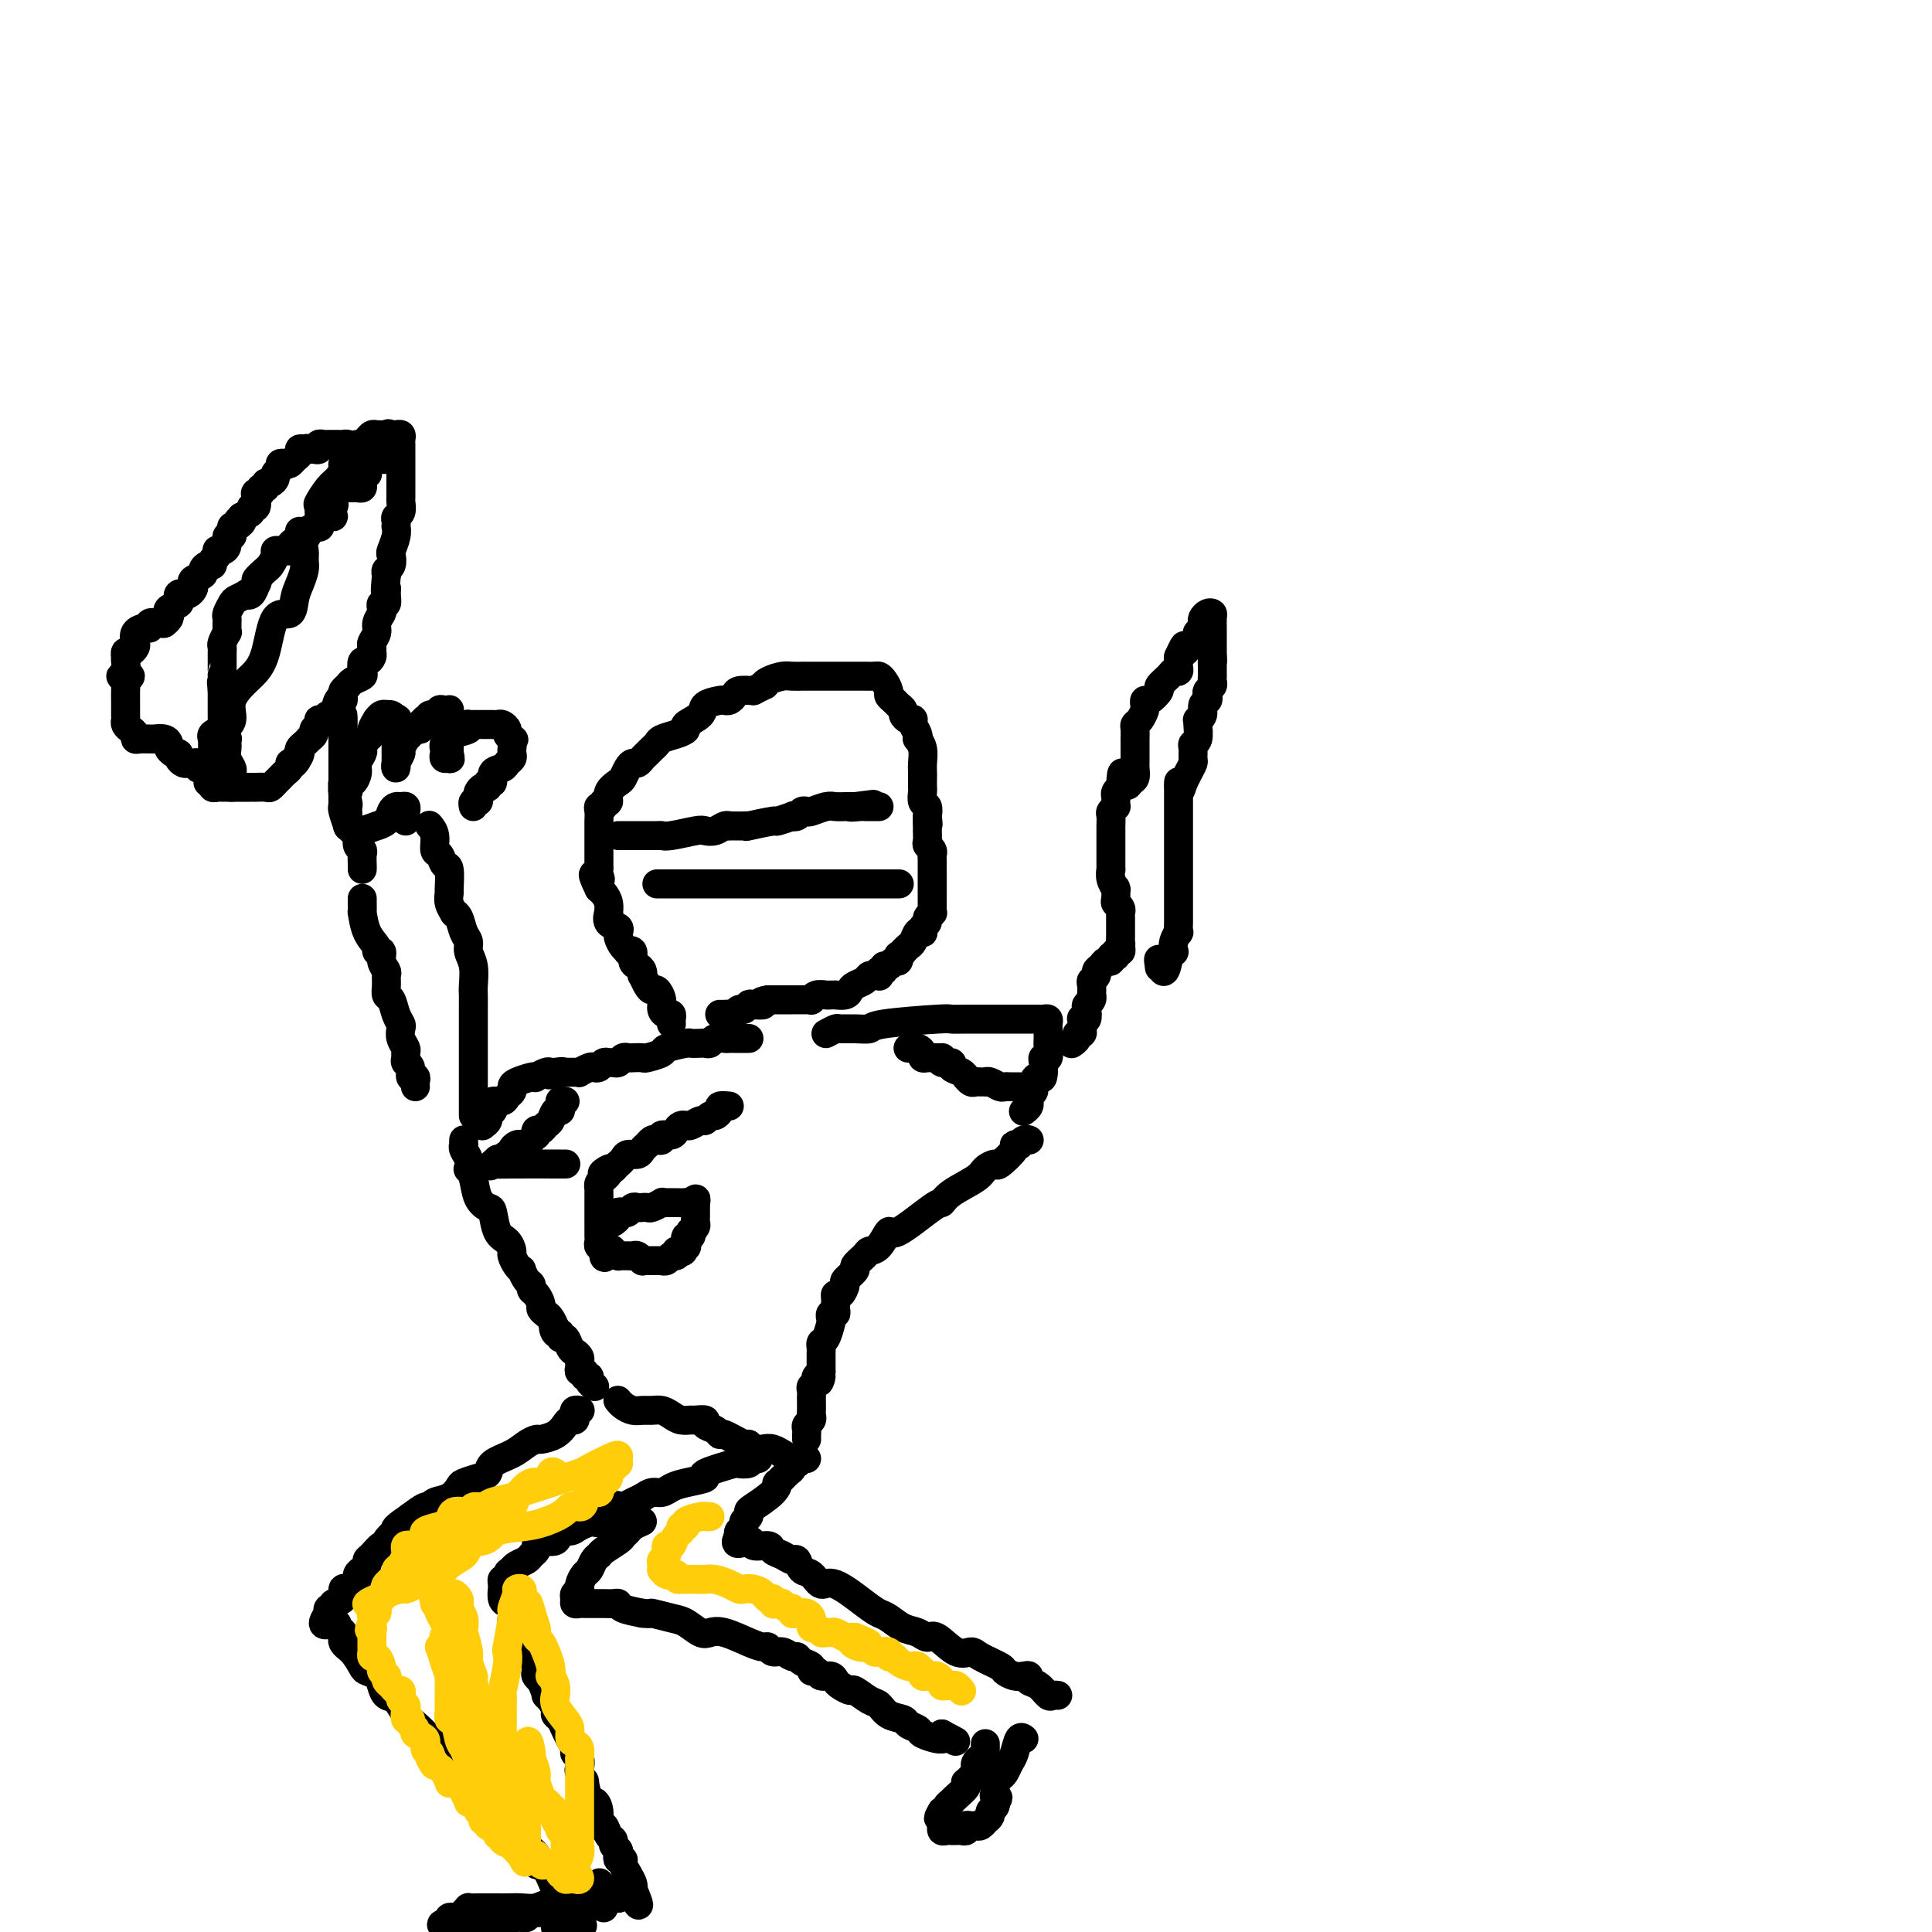 <svg viewBox='0 0 400 400' version='1.1' xmlns='http://www.w3.org/2000/svg' xmlns:xlink='http://www.w3.org/1999/xlink'><g fill='none' stroke='#000000' stroke-width='6' stroke-linecap='round' stroke-linejoin='round'><path d='M139,212c-0.022,-0.304 -0.044,-0.609 0,-1c0.044,-0.391 0.152,-0.869 0,-1c-0.152,-0.131 -0.566,0.085 -1,0c-0.434,-0.085 -0.890,-0.469 -1,-1c-0.110,-0.531 0.124,-1.208 0,-2c-0.124,-0.792 -0.608,-1.700 -1,-2c-0.392,-0.300 -0.693,0.008 -1,0c-0.307,-0.008 -0.621,-0.331 -1,-1c-0.379,-0.669 -0.824,-1.684 -1,-2c-0.176,-0.316 -0.085,0.065 0,0c0.085,-0.065 0.162,-0.578 0,-1c-0.162,-0.422 -0.565,-0.754 -1,-1c-0.435,-0.246 -0.904,-0.408 -1,-1c-0.096,-0.592 0.181,-1.615 0,-2c-0.181,-0.385 -0.819,-0.132 -1,0c-0.181,0.132 0.094,0.141 0,0c-0.094,-0.141 -0.559,-0.433 -1,-1c-0.441,-0.567 -0.858,-1.407 -1,-2c-0.142,-0.593 -0.010,-0.937 0,-1c0.010,-0.063 -0.103,0.157 0,0c0.103,-0.157 0.421,-0.689 0,-1c-0.421,-0.311 -1.580,-0.402 -2,-1c-0.420,-0.598 -0.102,-1.705 0,-2c0.102,-0.295 -0.014,0.220 0,0c0.014,-0.220 0.158,-1.175 0,-2c-0.158,-0.825 -0.616,-1.522 -1,-2c-0.384,-0.478 -0.692,-0.739 -1,-1'/><path d='M124,184c-2.321,-4.738 -0.622,-2.583 0,-2c0.622,0.583 0.167,-0.407 0,-1c-0.167,-0.593 -0.045,-0.788 0,-1c0.045,-0.212 0.012,-0.442 0,-1c-0.012,-0.558 -0.003,-1.445 0,-2c0.003,-0.555 0.001,-0.779 0,-1c-0.001,-0.221 -0.000,-0.440 0,-1c0.000,-0.560 0.000,-1.463 0,-2c-0.000,-0.537 -0.001,-0.708 0,-1c0.001,-0.292 0.004,-0.704 0,-1c-0.004,-0.296 -0.016,-0.476 0,-1c0.016,-0.524 0.061,-1.393 0,-2c-0.061,-0.607 -0.228,-0.953 0,-1c0.228,-0.047 0.853,0.205 1,0c0.147,-0.205 -0.182,-0.866 0,-1c0.182,-0.134 0.875,0.259 1,0c0.125,-0.259 -0.317,-1.170 0,-2c0.317,-0.830 1.394,-1.581 2,-2c0.606,-0.419 0.740,-0.508 1,-1c0.260,-0.492 0.647,-1.389 1,-2c0.353,-0.611 0.672,-0.937 1,-1c0.328,-0.063 0.666,0.138 1,0c0.334,-0.138 0.665,-0.614 1,-1c0.335,-0.386 0.673,-0.681 1,-1c0.327,-0.319 0.642,-0.663 1,-1c0.358,-0.337 0.758,-0.667 1,-1c0.242,-0.333 0.325,-0.669 1,-1c0.675,-0.331 1.944,-0.655 3,-1c1.056,-0.345 1.901,-0.709 2,-1c0.099,-0.291 -0.549,-0.509 0,-1c0.549,-0.491 2.293,-1.255 3,-2c0.707,-0.745 0.375,-1.470 1,-2c0.625,-0.530 2.208,-0.864 3,-1c0.792,-0.136 0.795,-0.075 1,0c0.205,0.075 0.612,0.164 1,0c0.388,-0.164 0.758,-0.583 1,-1c0.242,-0.417 0.355,-0.834 1,-1c0.645,-0.166 1.823,-0.083 3,0'/><path d='M156,143c3.374,-1.729 2.309,-1.052 2,-1c-0.309,0.052 0.137,-0.522 1,-1c0.863,-0.478 2.144,-0.860 3,-1c0.856,-0.140 1.287,-0.037 2,0c0.713,0.037 1.708,0.010 2,0c0.292,-0.010 -0.121,-0.003 1,0c1.121,0.003 3.774,0.001 5,0c1.226,-0.001 1.025,-0.000 1,0c-0.025,0.000 0.125,0.000 1,0c0.875,-0.000 2.476,0.000 3,0c0.524,-0.000 -0.028,-0.001 0,0c0.028,0.001 0.637,0.002 1,0c0.363,-0.002 0.479,-0.008 1,0c0.521,0.008 1.445,0.029 2,0c0.555,-0.029 0.740,-0.110 1,0c0.260,0.110 0.594,0.411 1,1c0.406,0.589 0.883,1.467 1,2c0.117,0.533 -0.127,0.720 0,1c0.127,0.280 0.625,0.653 1,1c0.375,0.347 0.626,0.667 1,1c0.374,0.333 0.871,0.677 1,1c0.129,0.323 -0.110,0.624 0,1c0.110,0.376 0.569,0.825 1,1c0.431,0.175 0.834,0.075 1,0c0.166,-0.075 0.096,-0.127 0,0c-0.096,0.127 -0.218,0.431 0,1c0.218,0.569 0.776,1.402 1,2c0.224,0.598 0.112,0.962 0,1c-0.112,0.038 -0.226,-0.251 0,0c0.226,0.251 0.793,1.041 1,2c0.207,0.959 0.056,2.087 0,3c-0.056,0.913 -0.016,1.611 0,2c0.016,0.389 0.008,0.471 0,1c-0.008,0.529 -0.016,1.506 0,2c0.016,0.494 0.056,0.503 0,1c-0.056,0.497 -0.207,1.480 0,2c0.207,0.520 0.774,0.577 1,1c0.226,0.423 0.113,1.211 0,2'/><path d='M192,169c0.309,2.804 0.082,1.315 0,1c-0.082,-0.315 -0.018,0.546 0,1c0.018,0.454 -0.009,0.503 0,1c0.009,0.497 0.055,1.441 0,2c-0.055,0.559 -0.211,0.732 0,1c0.211,0.268 0.789,0.631 1,1c0.211,0.369 0.057,0.743 0,1c-0.057,0.257 -0.015,0.397 0,1c0.015,0.603 0.004,1.667 0,2c-0.004,0.333 -0.001,-0.067 0,0c0.001,0.067 0.000,0.599 0,1c-0.000,0.401 -0.000,0.671 0,1c0.000,0.329 0.000,0.718 0,1c-0.000,0.282 -0.000,0.458 0,1c0.000,0.542 0.001,1.451 0,2c-0.001,0.549 -0.004,0.739 0,1c0.004,0.261 0.016,0.595 0,1c-0.016,0.405 -0.061,0.882 0,1c0.061,0.118 0.226,-0.122 0,0c-0.226,0.122 -0.844,0.608 -1,1c-0.156,0.392 0.152,0.692 0,1c-0.152,0.308 -0.762,0.625 -1,1c-0.238,0.375 -0.105,0.807 0,1c0.105,0.193 0.182,0.146 0,0c-0.182,-0.146 -0.623,-0.393 -1,0c-0.377,0.393 -0.689,1.425 -1,2c-0.311,0.575 -0.622,0.693 -1,1c-0.378,0.307 -0.822,0.802 -1,1c-0.178,0.198 -0.089,0.099 0,0'/><path d='M187,197c-1.151,1.791 -1.029,1.269 -1,1c0.029,-0.269 -0.035,-0.283 0,0c0.035,0.283 0.168,0.865 0,1c-0.168,0.135 -0.637,-0.175 -1,0c-0.363,0.175 -0.619,0.835 -1,1c-0.381,0.165 -0.886,-0.166 -1,0c-0.114,0.166 0.163,0.829 0,1c-0.163,0.171 -0.765,-0.151 -1,0c-0.235,0.151 -0.103,0.776 0,1c0.103,0.224 0.179,0.049 0,0c-0.179,-0.049 -0.612,0.028 -1,0c-0.388,-0.028 -0.733,-0.161 -1,0c-0.267,0.161 -0.458,0.618 -1,1c-0.542,0.382 -1.437,0.691 -2,1c-0.563,0.309 -0.795,0.619 -1,1c-0.205,0.381 -0.383,0.835 -1,1c-0.617,0.165 -1.675,0.043 -2,0c-0.325,-0.043 0.081,-0.008 0,0c-0.081,0.008 -0.648,-0.012 -1,0c-0.352,0.012 -0.489,0.056 -1,0c-0.511,-0.056 -1.397,-0.211 -2,0c-0.603,0.211 -0.922,0.789 -1,1c-0.078,0.211 0.086,0.057 0,0c-0.086,-0.057 -0.422,-0.015 -1,0c-0.578,0.015 -1.398,0.004 -2,0c-0.602,-0.004 -0.987,-0.001 -1,0c-0.013,0.001 0.347,0.000 0,0c-0.347,-0.000 -1.402,-0.000 -2,0c-0.598,0.000 -0.738,0.000 -1,0c-0.262,-0.000 -0.646,-0.000 -1,0c-0.354,0.000 -0.677,0.000 -1,0'/><path d='M159,207c-2.593,0.377 -1.076,0.818 -1,1c0.076,0.182 -1.289,0.105 -2,0c-0.711,-0.105 -0.768,-0.238 -1,0c-0.232,0.238 -0.639,0.848 -1,1c-0.361,0.152 -0.675,-0.156 -1,0c-0.325,0.156 -0.662,0.774 -1,1c-0.338,0.226 -0.678,0.061 -1,0c-0.322,-0.061 -0.625,-0.016 -1,0c-0.375,0.016 -0.821,0.005 -1,0c-0.179,-0.005 -0.089,-0.002 0,0'/><path d='M128,173c0.368,0.000 0.736,0.000 1,0c0.264,-0.000 0.424,-0.000 1,0c0.576,0.000 1.569,0.001 2,0c0.431,-0.001 0.301,-0.004 1,0c0.699,0.004 2.228,0.015 3,0c0.772,-0.015 0.787,-0.056 1,0c0.213,0.056 0.624,0.207 2,0c1.376,-0.207 3.718,-0.774 5,-1c1.282,-0.226 1.506,-0.113 2,0c0.494,0.113 1.259,0.226 2,0c0.741,-0.226 1.459,-0.793 2,-1c0.541,-0.207 0.907,-0.056 1,0c0.093,0.056 -0.085,0.016 0,0c0.085,-0.016 0.434,-0.008 1,0c0.566,0.008 1.350,0.017 2,0c0.650,-0.017 1.166,-0.061 1,0c-0.166,0.061 -1.016,0.226 0,0c1.016,-0.226 3.897,-0.844 5,-1c1.103,-0.156 0.428,0.151 1,0c0.572,-0.151 2.391,-0.759 3,-1c0.609,-0.241 0.007,-0.116 0,0c-0.007,0.116 0.582,0.224 1,0c0.418,-0.224 0.664,-0.778 1,-1c0.336,-0.222 0.762,-0.112 1,0c0.238,0.112 0.287,0.226 1,0c0.713,-0.226 2.089,-0.793 3,-1c0.911,-0.207 1.358,-0.056 2,0c0.642,0.056 1.481,0.015 2,0c0.519,-0.015 0.720,-0.004 1,0c0.280,0.004 0.640,0.002 1,0'/><path d='M177,167c7.532,-0.928 1.863,-0.249 0,0c-1.863,0.249 0.079,0.067 1,0c0.921,-0.067 0.821,-0.018 1,0c0.179,0.018 0.635,0.005 1,0c0.365,-0.005 0.637,-0.001 1,0c0.363,0.001 0.818,0.000 1,0c0.182,-0.000 0.091,-0.000 0,0'/><path d='M136,183c1.013,0.000 2.025,0.000 3,0c0.975,0.000 1.912,0.000 3,0c1.088,0.000 2.325,0.000 4,0c1.675,0.000 3.787,0.000 5,0c1.213,0.000 1.528,0.000 2,0c0.472,0.000 1.100,0.000 2,0c0.900,0.000 2.072,0.000 3,0c0.928,0.000 1.613,0.000 2,0c0.387,0.000 0.474,0.000 1,0c0.526,0.000 1.489,0.000 2,0c0.511,0.000 0.571,0.000 1,0c0.429,0.000 1.227,0.000 2,0c0.773,0.000 1.519,0.000 2,0c0.481,0.000 0.696,0.000 1,0c0.304,0.000 0.698,0.000 1,0c0.302,0.000 0.511,0.000 1,0c0.489,0.000 1.259,0.000 2,0c0.741,0.000 1.452,0.000 2,0c0.548,0.000 0.933,0.000 1,0c0.067,0.000 -0.185,0.000 1,0c1.185,0.000 3.806,0.000 5,0c1.194,0.000 0.959,0.000 1,0c0.041,0.000 0.357,0.000 1,0c0.643,0.000 1.612,0.000 2,0c0.388,0.000 0.194,0.000 0,0'/><path d='M155,215c0.060,0.000 0.119,0.000 0,0c-0.119,-0.000 -0.417,-0.001 -1,0c-0.583,0.001 -1.451,0.004 -2,0c-0.549,-0.004 -0.777,-0.015 -1,0c-0.223,0.015 -0.440,0.057 -1,0c-0.560,-0.057 -1.464,-0.211 -2,0c-0.536,0.211 -0.704,0.788 -1,1c-0.296,0.212 -0.721,0.060 -1,0c-0.279,-0.060 -0.412,-0.027 -1,0c-0.588,0.027 -1.633,0.050 -2,0c-0.367,-0.050 -0.058,-0.171 -1,0c-0.942,0.171 -3.135,0.634 -4,1c-0.865,0.366 -0.403,0.634 -1,1c-0.597,0.366 -2.254,0.829 -3,1c-0.746,0.171 -0.581,0.050 -1,0c-0.419,-0.050 -1.422,-0.027 -2,0c-0.578,0.027 -0.732,0.060 -1,0c-0.268,-0.060 -0.649,-0.213 -1,0c-0.351,0.213 -0.671,0.793 -1,1c-0.329,0.207 -0.666,0.042 -1,0c-0.334,-0.042 -0.666,0.040 -1,0c-0.334,-0.040 -0.672,-0.203 -1,0c-0.328,0.203 -0.647,0.772 -1,1c-0.353,0.228 -0.738,0.114 -1,0c-0.262,-0.114 -0.399,-0.227 -1,0c-0.601,0.227 -1.667,0.793 -2,1c-0.333,0.207 0.065,0.056 0,0c-0.065,-0.056 -0.594,-0.015 -1,0c-0.406,0.015 -0.687,0.004 -1,0c-0.313,-0.004 -0.656,-0.002 -1,0'/><path d='M117,222c-6.041,1.083 -2.142,0.289 -1,0c1.142,-0.289 -0.472,-0.074 -1,0c-0.528,0.074 0.031,0.006 0,0c-0.031,-0.006 -0.650,0.050 -1,0c-0.350,-0.050 -0.430,-0.207 -1,0c-0.570,0.207 -1.631,0.776 -2,1c-0.369,0.224 -0.045,0.101 0,0c0.045,-0.101 -0.187,-0.182 -1,0c-0.813,0.182 -2.205,0.627 -3,1c-0.795,0.373 -0.991,0.673 -1,1c-0.009,0.327 0.169,0.679 0,1c-0.169,0.321 -0.685,0.611 -1,1c-0.315,0.389 -0.428,0.878 -1,1c-0.572,0.122 -1.602,-0.122 -2,0c-0.398,0.122 -0.163,0.611 0,1c0.163,0.389 0.254,0.679 0,1c-0.254,0.321 -0.851,0.674 -1,1c-0.149,0.326 0.152,0.626 0,1c-0.152,0.374 -0.758,0.821 -1,1c-0.242,0.179 -0.121,0.089 0,0'/><path d='M171,214c0.799,-0.424 1.598,-0.848 2,-1c0.402,-0.152 0.406,-0.030 1,0c0.594,0.030 1.778,-0.030 3,0c1.222,0.030 2.481,0.152 3,0c0.519,-0.152 0.298,-0.577 3,-1c2.702,-0.423 8.328,-0.846 11,-1c2.672,-0.154 2.389,-0.041 3,0c0.611,0.041 2.115,0.011 3,0c0.885,-0.011 1.152,-0.003 2,0c0.848,0.003 2.279,0.001 3,0c0.721,-0.001 0.732,-0.000 1,0c0.268,0.000 0.793,-0.000 2,0c1.207,0.000 3.097,0.000 4,0c0.903,-0.000 0.820,-0.001 1,0c0.180,0.001 0.623,0.003 1,0c0.377,-0.003 0.690,-0.012 1,0c0.310,0.012 0.619,0.044 1,0c0.381,-0.044 0.834,-0.165 1,0c0.166,0.165 0.045,0.617 0,1c-0.045,0.383 -0.012,0.697 0,1c0.012,0.303 0.004,0.597 0,1c-0.004,0.403 -0.005,0.916 0,1c0.005,0.084 0.015,-0.263 0,0c-0.015,0.263 -0.057,1.134 0,2c0.057,0.866 0.211,1.727 0,2c-0.211,0.273 -0.788,-0.042 -1,0c-0.212,0.042 -0.061,0.441 0,1c0.061,0.559 0.030,1.280 0,2'/><path d='M216,222c-0.007,1.901 -0.524,1.153 -1,1c-0.476,-0.153 -0.912,0.289 -1,1c-0.088,0.711 0.172,1.692 0,2c-0.172,0.308 -0.777,-0.058 -1,0c-0.223,0.058 -0.063,0.541 0,1c0.063,0.459 0.031,0.894 0,1c-0.031,0.106 -0.060,-0.116 0,0c0.060,0.116 0.208,0.570 0,1c-0.208,0.430 -0.774,0.837 -1,1c-0.226,0.163 -0.113,0.081 0,0'/><path d='M98,231c0.000,-0.356 0.000,-0.713 0,-1c-0.000,-0.287 -0.000,-0.506 0,-1c0.000,-0.494 0.000,-1.263 0,-2c-0.000,-0.737 -0.000,-1.443 0,-2c0.000,-0.557 0.000,-0.965 0,-2c-0.000,-1.035 -0.000,-2.698 0,-4c0.000,-1.302 0.001,-2.242 0,-4c-0.001,-1.758 -0.004,-4.333 0,-6c0.004,-1.667 0.016,-2.425 0,-3c-0.016,-0.575 -0.060,-0.968 0,-2c0.060,-1.032 0.224,-2.703 0,-4c-0.224,-1.297 -0.834,-2.218 -1,-3c-0.166,-0.782 0.114,-1.423 0,-2c-0.114,-0.577 -0.623,-1.088 -1,-2c-0.377,-0.912 -0.623,-2.224 -1,-3c-0.377,-0.776 -0.886,-1.017 -1,-1c-0.114,0.017 0.166,0.291 0,0c-0.166,-0.291 -0.780,-1.148 -1,-2c-0.220,-0.852 -0.048,-1.700 0,-2c0.048,-0.300 -0.030,-0.054 0,-1c0.030,-0.946 0.167,-3.086 0,-4c-0.167,-0.914 -0.637,-0.602 -1,-1c-0.363,-0.398 -0.619,-1.504 -1,-2c-0.381,-0.496 -0.886,-0.380 -1,-1c-0.114,-0.620 0.161,-1.975 0,-3c-0.161,-1.025 -0.760,-1.722 -1,-2c-0.240,-0.278 -0.120,-0.139 0,0'/><path d='M86,225c-0.033,-0.295 -0.065,-0.590 0,-1c0.065,-0.410 0.228,-0.936 0,-1c-0.228,-0.064 -0.846,0.333 -1,0c-0.154,-0.333 0.156,-1.398 0,-2c-0.156,-0.602 -0.778,-0.741 -1,-1c-0.222,-0.259 -0.046,-0.636 0,-1c0.046,-0.364 -0.039,-0.713 0,-1c0.039,-0.287 0.204,-0.512 0,-1c-0.204,-0.488 -0.775,-1.238 -1,-2c-0.225,-0.762 -0.102,-1.537 0,-2c0.102,-0.463 0.185,-0.613 0,-1c-0.185,-0.387 -0.638,-1.011 -1,-2c-0.362,-0.989 -0.632,-2.344 -1,-3c-0.368,-0.656 -0.835,-0.612 -1,-1c-0.165,-0.388 -0.029,-1.208 0,-2c0.029,-0.792 -0.049,-1.557 0,-2c0.049,-0.443 0.225,-0.566 0,-1c-0.225,-0.434 -0.851,-1.181 -1,-2c-0.149,-0.819 0.181,-1.709 0,-2c-0.181,-0.291 -0.872,0.019 -1,0c-0.128,-0.019 0.305,-0.365 0,-1c-0.305,-0.635 -1.350,-1.557 -2,-3c-0.650,-1.443 -0.906,-3.406 -1,-4c-0.094,-0.594 -0.025,0.181 0,0c0.025,-0.181 0.007,-1.318 0,-2c-0.007,-0.682 -0.002,-0.909 0,-1c0.002,-0.091 0.001,-0.045 0,0'/><path d='M44,153c-0.160,-0.345 -0.320,-0.691 0,-1c0.320,-0.309 1.121,-0.582 2,-1c0.879,-0.418 1.835,-0.982 2,-2c0.165,-1.018 -0.463,-2.491 0,-4c0.463,-1.509 2.015,-3.053 3,-4c0.985,-0.947 1.402,-1.296 2,-2c0.598,-0.704 1.378,-1.763 2,-4c0.622,-2.237 1.084,-5.653 2,-7c0.916,-1.347 2.284,-0.626 3,-1c0.716,-0.374 0.781,-1.844 1,-3c0.219,-1.156 0.593,-1.999 1,-3c0.407,-1.001 0.848,-2.160 1,-3c0.152,-0.840 0.016,-1.361 0,-2c-0.016,-0.639 0.087,-1.398 0,-2c-0.087,-0.602 -0.365,-1.048 0,-2c0.365,-0.952 1.371,-2.408 2,-3c0.629,-0.592 0.879,-0.318 1,-1c0.121,-0.682 0.113,-2.319 0,-3c-0.113,-0.681 -0.332,-0.406 0,-1c0.332,-0.594 1.216,-2.056 2,-3c0.784,-0.944 1.467,-1.370 2,-2c0.533,-0.630 0.916,-1.465 1,-2c0.084,-0.535 -0.131,-0.770 0,-1c0.131,-0.230 0.610,-0.454 1,-1c0.390,-0.546 0.692,-1.413 1,-2c0.308,-0.587 0.621,-0.892 1,-1c0.379,-0.108 0.823,-0.019 1,0c0.177,0.019 0.088,-0.033 0,0c-0.088,0.033 -0.176,0.153 0,0c0.176,-0.153 0.614,-0.577 1,-1c0.386,-0.423 0.719,-0.845 1,-1c0.281,-0.155 0.509,-0.044 1,0c0.491,0.044 1.246,0.022 2,0'/><path d='M80,90c1.034,-0.463 0.119,-0.121 0,0c-0.119,0.121 0.556,0.021 1,0c0.444,-0.021 0.655,0.036 1,0c0.345,-0.036 0.825,-0.164 1,0c0.175,0.164 0.047,0.621 0,1c-0.047,0.379 -0.013,0.679 0,1c0.013,0.321 0.003,0.664 0,1c-0.003,0.336 -0.001,0.665 0,1c0.001,0.335 0.000,0.676 0,1c-0.000,0.324 -0.000,0.631 0,1c0.000,0.369 0.000,0.799 0,1c-0.000,0.201 -0.000,0.171 0,1c0.000,0.829 0.001,2.516 0,3c-0.001,0.484 -0.004,-0.235 0,0c0.004,0.235 0.015,1.425 0,2c-0.015,0.575 -0.057,0.536 0,1c0.057,0.464 0.211,1.429 0,2c-0.211,0.571 -0.788,0.746 -1,1c-0.212,0.254 -0.061,0.587 0,1c0.061,0.413 0.030,0.908 0,1c-0.030,0.092 -0.060,-0.217 0,0c0.060,0.217 0.208,0.961 0,2c-0.208,1.039 -0.774,2.372 -1,3c-0.226,0.628 -0.112,0.550 0,1c0.112,0.450 0.222,1.429 0,2c-0.222,0.571 -0.778,0.735 -1,1c-0.222,0.265 -0.111,0.633 0,1'/><path d='M80,119c-0.460,5.139 -0.109,3.485 0,3c0.109,-0.485 -0.022,0.198 0,1c0.022,0.802 0.198,1.724 0,2c-0.198,0.276 -0.770,-0.092 -1,0c-0.230,0.092 -0.118,0.644 0,1c0.118,0.356 0.242,0.515 0,1c-0.242,0.485 -0.850,1.296 -1,2c-0.150,0.704 0.157,1.302 0,2c-0.157,0.698 -0.777,1.498 -1,2c-0.223,0.502 -0.049,0.707 0,1c0.049,0.293 -0.026,0.674 0,1c0.026,0.326 0.152,0.598 0,1c-0.152,0.402 -0.584,0.934 -1,1c-0.416,0.066 -0.818,-0.333 -1,0c-0.182,0.333 -0.143,1.399 0,2c0.143,0.601 0.392,0.738 0,1c-0.392,0.262 -1.425,0.649 -2,1c-0.575,0.351 -0.693,0.665 -1,1c-0.307,0.335 -0.803,0.690 -1,1c-0.197,0.310 -0.094,0.576 0,1c0.094,0.424 0.180,1.007 0,1c-0.180,-0.007 -0.627,-0.605 -1,0c-0.373,0.605 -0.673,2.414 -1,3c-0.327,0.586 -0.680,-0.050 -1,0c-0.320,0.050 -0.606,0.787 -1,1c-0.394,0.213 -0.894,-0.097 -1,0c-0.106,0.097 0.183,0.599 0,1c-0.183,0.401 -0.836,0.699 -1,1c-0.164,0.301 0.163,0.606 0,1c-0.163,0.394 -0.814,0.879 -1,1c-0.186,0.121 0.095,-0.122 0,0c-0.095,0.122 -0.564,0.610 -1,1c-0.436,0.390 -0.839,0.683 -1,1c-0.161,0.317 -0.081,0.659 0,1'/><path d='M62,156c-2.276,2.974 -0.465,0.407 0,0c0.465,-0.407 -0.414,1.344 -1,2c-0.586,0.656 -0.878,0.217 -1,0c-0.122,-0.217 -0.075,-0.212 0,0c0.075,0.212 0.178,0.631 0,1c-0.178,0.369 -0.635,0.686 -1,1c-0.365,0.314 -0.637,0.624 -1,1c-0.363,0.376 -0.817,0.819 -1,1c-0.183,0.181 -0.095,0.101 0,0c0.095,-0.101 0.198,-0.223 0,0c-0.198,0.223 -0.697,0.792 -1,1c-0.303,0.208 -0.410,0.056 -1,0c-0.590,-0.056 -1.664,-0.015 -2,0c-0.336,0.015 0.065,0.004 0,0c-0.065,-0.004 -0.596,-0.001 -1,0c-0.404,0.001 -0.682,0.000 -1,0c-0.318,-0.000 -0.677,-0.000 -1,0c-0.323,0.000 -0.611,0.000 -1,0c-0.389,-0.000 -0.877,-0.000 -1,0c-0.123,0.000 0.121,0.001 0,0c-0.121,-0.001 -0.607,-0.004 -1,0c-0.393,0.004 -0.694,0.015 -1,0c-0.306,-0.015 -0.618,-0.056 -1,0c-0.382,0.056 -0.834,0.207 -1,0c-0.166,-0.207 -0.048,-0.774 0,-1c0.048,-0.226 0.024,-0.113 0,0'/><path d='M44,162c-1.856,-0.107 -0.497,0.126 0,0c0.497,-0.126 0.133,-0.611 0,-1c-0.133,-0.389 -0.036,-0.682 0,-1c0.036,-0.318 0.010,-0.662 0,-1c-0.010,-0.338 -0.003,-0.669 0,-1c0.003,-0.331 0.001,-0.663 0,-1c-0.001,-0.337 -0.000,-0.678 0,-1c0.000,-0.322 0.000,-0.625 0,-1c-0.000,-0.375 -0.000,-0.821 0,-1c0.000,-0.179 0.000,-0.089 0,0'/><path d='M75,180c0.009,-0.222 0.017,-0.445 0,-1c-0.017,-0.555 -0.060,-1.444 0,-2c0.060,-0.556 0.222,-0.780 0,-1c-0.222,-0.220 -0.829,-0.434 -1,-1c-0.171,-0.566 0.094,-1.482 0,-2c-0.094,-0.518 -0.547,-0.637 -1,-1c-0.453,-0.363 -0.906,-0.970 -1,-1c-0.094,-0.030 0.171,0.517 0,0c-0.171,-0.517 -0.778,-2.099 -1,-3c-0.222,-0.901 -0.060,-1.121 0,-1c0.060,0.121 0.016,0.583 0,0c-0.016,-0.583 -0.004,-2.211 0,-3c0.004,-0.789 0.001,-0.738 0,-1c-0.001,-0.262 -0.000,-0.838 0,-1c0.000,-0.162 0.000,0.090 0,0c-0.000,-0.090 -0.001,-0.520 0,-1c0.001,-0.480 0.004,-1.008 0,-1c-0.004,0.008 -0.015,0.551 0,1c0.015,0.449 0.057,0.803 0,1c-0.057,0.197 -0.211,0.238 0,1c0.211,0.762 0.789,2.245 1,3c0.211,0.755 0.057,0.780 0,1c-0.057,0.220 -0.016,0.634 0,1c0.016,0.366 0.008,0.683 0,1'/><path d='M72,169c0.151,1.399 0.030,0.896 0,1c-0.030,0.104 0.031,0.813 0,1c-0.031,0.187 -0.154,-0.150 0,0c0.154,0.150 0.586,0.787 1,1c0.414,0.213 0.811,0.003 1,0c0.189,-0.003 0.169,0.203 1,0c0.831,-0.203 2.513,-0.815 3,-1c0.487,-0.185 -0.221,0.056 0,0c0.221,-0.056 1.369,-0.408 2,-1c0.631,-0.592 0.743,-1.424 1,-2c0.257,-0.576 0.657,-0.898 1,-1c0.343,-0.102 0.628,0.015 1,0c0.372,-0.015 0.832,-0.161 1,0c0.168,0.161 0.045,0.631 0,1c-0.045,0.369 -0.012,0.638 0,1c0.012,0.362 0.003,0.818 0,1c-0.003,0.182 -0.002,0.091 0,0'/><path d='M222,216c-0.121,0.081 -0.243,0.162 0,0c0.243,-0.162 0.850,-0.568 1,-1c0.150,-0.432 -0.156,-0.890 0,-1c0.156,-0.110 0.773,0.128 1,0c0.227,-0.128 0.065,-0.621 0,-1c-0.065,-0.379 -0.031,-0.644 0,-1c0.031,-0.356 0.060,-0.802 0,-1c-0.060,-0.198 -0.208,-0.147 0,0c0.208,0.147 0.774,0.389 1,0c0.226,-0.389 0.113,-1.409 0,-2c-0.113,-0.591 -0.226,-0.754 0,-1c0.226,-0.246 0.792,-0.577 1,-1c0.208,-0.423 0.060,-0.939 0,-1c-0.060,-0.061 -0.031,0.335 0,0c0.031,-0.335 0.064,-1.399 0,-2c-0.064,-0.601 -0.225,-0.740 0,-1c0.225,-0.260 0.835,-0.643 1,-1c0.165,-0.357 -0.114,-0.688 0,-1c0.114,-0.312 0.622,-0.606 1,-1c0.378,-0.394 0.627,-0.889 1,-1c0.373,-0.111 0.870,0.162 1,0c0.130,-0.162 -0.106,-0.761 0,-1c0.106,-0.239 0.553,-0.120 1,0'/><path d='M231,198c1.408,-2.721 0.429,-0.523 0,0c-0.429,0.523 -0.308,-0.628 0,-1c0.308,-0.372 0.802,0.037 1,0c0.198,-0.037 0.099,-0.518 0,-1'/><path d='M232,196c0.155,-0.489 0.041,-0.712 0,-1c-0.041,-0.288 -0.011,-0.641 0,-1c0.011,-0.359 0.003,-0.722 0,-1c-0.003,-0.278 0.000,-0.470 0,-1c-0.000,-0.530 -0.004,-1.399 0,-2c0.004,-0.601 0.015,-0.933 0,-1c-0.015,-0.067 -0.057,0.132 0,0c0.057,-0.132 0.211,-0.596 0,-1c-0.211,-0.404 -0.788,-0.748 -1,-1c-0.212,-0.252 -0.061,-0.413 0,-1c0.061,-0.587 0.030,-1.601 0,-2c-0.030,-0.399 -0.061,-0.182 0,0c0.061,0.182 0.212,0.329 0,0c-0.212,-0.329 -0.789,-1.135 -1,-2c-0.211,-0.865 -0.057,-1.790 0,-2c0.057,-0.210 0.015,0.295 0,0c-0.015,-0.295 -0.004,-1.388 0,-2c0.004,-0.612 0.001,-0.741 0,-1c-0.001,-0.259 -0.000,-0.646 0,-1c0.000,-0.354 0.000,-0.673 0,-1c-0.000,-0.327 -0.000,-0.660 0,-1c0.000,-0.340 0.000,-0.686 0,-1c-0.000,-0.314 -0.001,-0.594 0,-1c0.001,-0.406 0.004,-0.936 0,-1c-0.004,-0.064 -0.015,0.337 0,0c0.015,-0.337 0.057,-1.414 0,-2c-0.057,-0.586 -0.211,-0.682 0,-1c0.211,-0.318 0.788,-0.859 1,-1c0.212,-0.141 0.060,0.117 0,0c-0.060,-0.117 -0.026,-0.609 0,-1c0.026,-0.391 0.046,-0.682 0,-1c-0.046,-0.318 -0.156,-0.662 0,-1c0.156,-0.338 0.578,-0.669 1,-1'/><path d='M232,163c0.182,-5.340 0.637,-2.191 1,-1c0.363,1.191 0.633,0.425 1,0c0.367,-0.425 0.830,-0.509 1,-1c0.170,-0.491 0.045,-1.388 0,-2c-0.045,-0.612 -0.012,-0.937 0,-1c0.012,-0.063 0.003,0.138 0,0c-0.003,-0.138 -0.001,-0.616 0,-1c0.001,-0.384 0.000,-0.676 0,-1c-0.000,-0.324 0.000,-0.682 0,-1c-0.000,-0.318 -0.001,-0.596 0,-1c0.001,-0.404 0.003,-0.933 0,-1c-0.003,-0.067 -0.011,0.329 0,0c0.011,-0.329 0.042,-1.383 0,-2c-0.042,-0.617 -0.155,-0.796 0,-1c0.155,-0.204 0.579,-0.431 1,-1c0.421,-0.569 0.839,-1.480 1,-2c0.161,-0.520 0.066,-0.649 0,-1c-0.066,-0.351 -0.102,-0.924 0,-1c0.102,-0.076 0.342,0.343 1,0c0.658,-0.343 1.735,-1.450 2,-2c0.265,-0.550 -0.283,-0.543 0,-1c0.283,-0.457 1.396,-1.379 2,-2c0.604,-0.621 0.698,-0.940 1,-1c0.302,-0.060 0.813,0.138 1,0c0.187,-0.138 0.050,-0.614 0,-1c-0.050,-0.386 -0.014,-0.682 0,-1c0.014,-0.318 0.007,-0.659 0,-1'/><path d='M244,136c1.977,-4.294 0.921,-1.528 1,-1c0.079,0.528 1.293,-1.182 2,-2c0.707,-0.818 0.908,-0.744 1,-1c0.092,-0.256 0.077,-0.842 0,-1c-0.077,-0.158 -0.214,0.112 0,0c0.214,-0.112 0.779,-0.605 1,-1c0.221,-0.395 0.098,-0.692 0,-1c-0.098,-0.308 -0.170,-0.626 0,-1c0.170,-0.374 0.581,-0.805 1,-1c0.419,-0.195 0.844,-0.154 1,0c0.156,0.154 0.042,0.423 0,1c-0.042,0.577 -0.011,1.464 0,2c0.011,0.536 0.003,0.721 0,1c-0.003,0.279 -0.001,0.652 0,1c0.001,0.348 0.000,0.671 0,1c-0.000,0.329 -0.000,0.666 0,1c0.000,0.334 0.000,0.667 0,1c-0.000,0.333 -0.000,0.667 0,1'/><path d='M251,136c0.155,1.592 0.041,1.070 0,1c-0.041,-0.070 -0.010,0.310 0,1c0.010,0.690 -0.001,1.691 0,2c0.001,0.309 0.014,-0.072 0,0c-0.014,0.072 -0.055,0.597 0,1c0.055,0.403 0.207,0.684 0,1c-0.207,0.316 -0.772,0.665 -1,1c-0.228,0.335 -0.117,0.654 0,1c0.117,0.346 0.242,0.719 0,1c-0.242,0.281 -0.850,0.468 -1,1c-0.150,0.532 0.157,1.407 0,2c-0.157,0.593 -0.778,0.905 -1,1c-0.222,0.095 -0.045,-0.025 0,0c0.045,0.025 -0.041,0.196 0,1c0.041,0.804 0.208,2.242 0,3c-0.208,0.758 -0.791,0.836 -1,1c-0.209,0.164 -0.046,0.416 0,1c0.046,0.584 -0.026,1.502 0,2c0.026,0.498 0.151,0.577 0,1c-0.151,0.423 -0.579,1.191 -1,2c-0.421,0.809 -0.835,1.660 -1,2c-0.165,0.340 -0.083,0.170 0,0'/><path d='M245,162c-1.155,3.914 -1.041,0.699 -1,0c0.041,-0.699 0.011,1.118 0,2c-0.011,0.882 -0.003,0.828 0,1c0.003,0.172 0.001,0.570 0,1c-0.001,0.430 -0.000,0.893 0,1c0.000,0.107 0.000,-0.140 0,0c-0.000,0.140 -0.000,0.667 0,1c0.000,0.333 0.000,0.470 0,1c-0.000,0.530 -0.000,1.452 0,2c0.000,0.548 0.000,0.723 0,1c-0.000,0.277 -0.000,0.655 0,1c0.000,0.345 0.000,0.656 0,1c-0.000,0.344 -0.000,0.722 0,1c0.000,0.278 0.000,0.456 0,1c-0.000,0.544 -0.000,1.455 0,2c0.000,0.545 0.000,0.724 0,1c-0.000,0.276 -0.000,0.650 0,1c0.000,0.350 0.000,0.675 0,1c-0.000,0.325 -0.000,0.650 0,1c0.000,0.350 0.000,0.723 0,1c-0.000,0.277 -0.000,0.456 0,1c0.000,0.544 0.000,1.451 0,2c-0.000,0.549 -0.000,0.739 0,1c0.000,0.261 0.000,0.593 0,1c-0.000,0.407 -0.000,0.887 0,1c0.000,0.113 0.001,-0.143 0,0c-0.001,0.143 -0.004,0.685 0,1c0.004,0.315 0.015,0.404 0,1c-0.015,0.596 -0.056,1.700 0,2c0.056,0.300 0.208,-0.204 0,0c-0.208,0.204 -0.777,1.117 -1,2c-0.223,0.883 -0.098,1.738 0,2c0.098,0.262 0.171,-0.068 0,0c-0.171,0.068 -0.585,0.534 -1,1'/><path d='M242,198c-0.917,5.738 -1.708,2.083 -2,1c-0.292,-1.083 -0.083,0.405 0,1c0.083,0.595 0.042,0.298 0,0'/><path d='M96,236c-0.008,0.441 -0.016,0.883 0,1c0.016,0.117 0.056,-0.089 0,0c-0.056,0.089 -0.208,0.473 0,1c0.208,0.527 0.776,1.198 1,2c0.224,0.802 0.105,1.735 0,2c-0.105,0.265 -0.197,-0.139 0,0c0.197,0.139 0.682,0.821 1,2c0.318,1.179 0.470,2.854 1,4c0.530,1.146 1.438,1.764 2,2c0.562,0.236 0.777,0.090 1,1c0.223,0.910 0.455,2.877 1,4c0.545,1.123 1.404,1.401 2,2c0.596,0.599 0.930,1.518 1,2c0.070,0.482 -0.122,0.528 0,1c0.122,0.472 0.558,1.369 1,2c0.442,0.631 0.888,0.995 1,1c0.112,0.005 -0.111,-0.351 0,0c0.111,0.351 0.556,1.407 1,2c0.444,0.593 0.889,0.722 1,1c0.111,0.278 -0.111,0.705 0,1c0.111,0.295 0.554,0.460 1,1c0.446,0.540 0.893,1.457 1,2c0.107,0.543 -0.126,0.713 0,1c0.126,0.287 0.611,0.693 1,1c0.389,0.307 0.683,0.516 1,1c0.317,0.484 0.659,1.242 1,2'/><path d='M115,275c2.492,4.111 0.723,0.890 0,0c-0.723,-0.890 -0.401,0.553 0,1c0.401,0.447 0.881,-0.102 1,0c0.119,0.102 -0.122,0.853 0,1c0.122,0.147 0.607,-0.311 1,0c0.393,0.311 0.694,1.393 1,2c0.306,0.607 0.617,0.741 1,1c0.383,0.259 0.839,0.643 1,1c0.161,0.357 0.028,0.688 0,1c-0.028,0.312 0.049,0.605 0,1c-0.049,0.395 -0.224,0.893 0,1c0.224,0.107 0.848,-0.178 1,0c0.152,0.178 -0.169,0.818 0,1c0.169,0.182 0.829,-0.096 1,0c0.171,0.096 -0.146,0.564 0,1c0.146,0.436 0.756,0.839 1,1c0.244,0.161 0.122,0.081 0,0'/><path d='M213,236c0.080,0.030 0.161,0.060 0,0c-0.161,-0.060 -0.562,-0.212 -1,0c-0.438,0.212 -0.913,0.786 -1,1c-0.087,0.214 0.213,0.067 0,0c-0.213,-0.067 -0.939,-0.054 -1,0c-0.061,0.054 0.545,0.149 0,1c-0.545,0.851 -2.240,2.458 -3,3c-0.760,0.542 -0.585,0.020 -1,0c-0.415,-0.020 -1.418,0.462 -2,1c-0.582,0.538 -0.741,1.130 -2,2c-1.259,0.870 -3.618,2.016 -5,3c-1.382,0.984 -1.788,1.805 -2,2c-0.212,0.195 -0.232,-0.235 -2,1c-1.768,1.235 -5.284,4.137 -7,5c-1.716,0.863 -1.631,-0.312 -2,0c-0.369,0.312 -1.193,2.110 -2,3c-0.807,0.890 -1.597,0.873 -2,1c-0.403,0.127 -0.419,0.400 -1,1c-0.581,0.600 -1.728,1.527 -2,2c-0.272,0.473 0.330,0.490 0,1c-0.330,0.510 -1.591,1.512 -2,2c-0.409,0.488 0.034,0.463 0,1c-0.034,0.537 -0.544,1.636 -1,2c-0.456,0.364 -0.858,-0.009 -1,0c-0.142,0.009 -0.024,0.398 0,1c0.024,0.602 -0.045,1.416 0,2c0.045,0.584 0.206,0.938 0,1c-0.206,0.062 -0.777,-0.166 -1,0c-0.223,0.166 -0.098,0.727 0,1c0.098,0.273 0.170,0.258 0,1c-0.170,0.742 -0.581,2.242 -1,3c-0.419,0.758 -0.844,0.776 -1,1c-0.156,0.224 -0.042,0.655 0,1c0.042,0.345 0.011,0.603 0,1c-0.011,0.397 -0.003,0.931 0,1c0.003,0.069 0.001,-0.328 0,0c-0.001,0.328 -0.000,1.379 0,2c0.000,0.621 0.000,0.810 0,1'/><path d='M170,284c-1.018,3.643 -0.062,1.749 0,1c0.062,-0.749 -0.768,-0.355 -1,0c-0.232,0.355 0.134,0.672 0,1c-0.134,0.328 -0.768,0.669 -1,1c-0.232,0.331 -0.062,0.652 0,1c0.062,0.348 0.018,0.723 0,1c-0.018,0.277 -0.009,0.455 0,1c0.009,0.545 0.016,1.455 0,2c-0.016,0.545 -0.057,0.723 0,1c0.057,0.277 0.211,0.652 0,1c-0.211,0.348 -0.789,0.668 -1,1c-0.211,0.332 -0.057,0.677 0,1c0.057,0.323 0.015,0.626 0,1c-0.015,0.374 -0.004,0.821 0,1c0.004,0.179 0.002,0.089 0,0'/><path d='M128,290c-0.065,-0.083 -0.131,-0.166 0,0c0.131,0.166 0.458,0.580 1,1c0.542,0.420 1.300,0.847 2,1c0.700,0.153 1.342,0.031 2,0c0.658,-0.031 1.332,0.030 2,0c0.668,-0.030 1.329,-0.151 2,0c0.671,0.151 1.351,0.576 2,1c0.649,0.424 1.268,0.849 2,1c0.732,0.151 1.576,0.029 2,0c0.424,-0.029 0.429,0.035 1,0c0.571,-0.035 1.708,-0.169 2,0c0.292,0.169 -0.261,0.642 0,1c0.261,0.358 1.337,0.603 2,1c0.663,0.397 0.912,0.947 1,1c0.088,0.053 0.016,-0.392 1,0c0.984,0.392 3.026,1.621 4,2c0.974,0.379 0.881,-0.091 1,0c0.119,0.091 0.449,0.743 1,1c0.551,0.257 1.323,0.121 2,0c0.677,-0.121 1.259,-0.225 2,0c0.741,0.225 1.640,0.779 2,1c0.360,0.221 0.180,0.111 0,0'/><path d='M120,292c0.111,0.022 0.223,0.044 0,0c-0.223,-0.044 -0.780,-0.153 -1,0c-0.220,0.153 -0.102,0.569 0,1c0.102,0.431 0.188,0.876 0,1c-0.188,0.124 -0.652,-0.072 -1,0c-0.348,0.072 -0.582,0.414 -1,1c-0.418,0.586 -1.019,1.417 -2,2c-0.981,0.583 -2.340,0.918 -3,1c-0.660,0.082 -0.620,-0.091 -1,0c-0.380,0.091 -1.178,0.444 -2,1c-0.822,0.556 -1.667,1.315 -3,2c-1.333,0.685 -3.155,1.296 -4,2c-0.845,0.704 -0.715,1.502 -1,2c-0.285,0.498 -0.987,0.696 -2,1c-1.013,0.304 -2.338,0.712 -3,1c-0.662,0.288 -0.662,0.454 -1,1c-0.338,0.546 -1.013,1.472 -2,2c-0.987,0.528 -2.285,0.657 -3,1c-0.715,0.343 -0.846,0.900 -1,1c-0.154,0.100 -0.330,-0.257 -1,0c-0.670,0.257 -1.835,1.129 -3,2'/><path d='M85,314c-5.665,3.865 -2.326,2.528 -1,2c1.326,-0.528 0.641,-0.249 0,0c-0.641,0.249 -1.236,0.466 -2,1c-0.764,0.534 -1.697,1.386 -2,2c-0.303,0.614 0.025,0.991 0,1c-0.025,0.009 -0.402,-0.348 -1,0c-0.598,0.348 -1.418,1.403 -2,2c-0.582,0.597 -0.926,0.737 -1,1c-0.074,0.263 0.121,0.647 0,1c-0.121,0.353 -0.557,0.673 -1,1c-0.443,0.327 -0.894,0.660 -1,1c-0.106,0.340 0.131,0.686 0,1c-0.131,0.314 -0.631,0.594 -1,1c-0.369,0.406 -0.605,0.936 -1,1c-0.395,0.064 -0.947,-0.338 -1,0c-0.053,0.338 0.392,1.415 0,2c-0.392,0.585 -1.622,0.679 -2,1c-0.378,0.321 0.094,0.870 0,1c-0.094,0.130 -0.756,-0.157 -1,0c-0.244,0.157 -0.070,0.759 0,1c0.070,0.241 0.035,0.120 0,0'/><path d='M68,334c-2.446,3.495 -0.061,2.234 1,2c1.061,-0.234 0.799,0.561 1,1c0.201,0.439 0.865,0.523 1,1c0.135,0.477 -0.258,1.345 0,2c0.258,0.655 1.169,1.095 2,2c0.831,0.905 1.584,2.274 2,3c0.416,0.726 0.496,0.808 1,1c0.504,0.192 1.434,0.492 2,1c0.566,0.508 0.769,1.223 1,2c0.231,0.777 0.490,1.616 1,2c0.510,0.384 1.273,0.313 2,1c0.727,0.687 1.420,2.131 2,3c0.580,0.869 1.048,1.164 2,2c0.952,0.836 2.390,2.215 3,3c0.610,0.785 0.393,0.976 1,2c0.607,1.024 2.039,2.882 3,4c0.961,1.118 1.451,1.497 2,2c0.549,0.503 1.156,1.131 2,2c0.844,0.869 1.926,1.979 3,3c1.074,1.021 2.139,1.952 3,3c0.861,1.048 1.519,2.214 2,3c0.481,0.786 0.787,1.193 2,2c1.213,0.807 3.334,2.015 4,3c0.666,0.985 -0.124,1.746 0,2c0.124,0.254 1.161,0.000 2,1c0.839,1.000 1.479,3.252 2,4c0.521,0.748 0.921,-0.010 1,0c0.079,0.010 -0.164,0.786 0,1c0.164,0.214 0.737,-0.135 1,0c0.263,0.135 0.218,0.753 0,1c-0.218,0.247 -0.609,0.124 -1,0'/><path d='M116,393c8.000,9.833 4.000,4.917 0,0'/><path d='M157,302c0.084,-0.429 0.168,-0.857 0,-1c-0.168,-0.143 -0.589,0.001 -1,0c-0.411,-0.001 -0.811,-0.146 -1,0c-0.189,0.146 -0.165,0.582 0,1c0.165,0.418 0.472,0.819 0,1c-0.472,0.181 -1.722,0.143 -2,0c-0.278,-0.143 0.417,-0.389 -1,0c-1.417,0.389 -4.946,1.415 -6,2c-1.054,0.585 0.367,0.730 0,1c-0.367,0.270 -2.521,0.664 -4,1c-1.479,0.336 -2.283,0.615 -3,1c-0.717,0.385 -1.347,0.877 -2,1c-0.653,0.123 -1.327,-0.124 -2,0c-0.673,0.124 -1.344,0.619 -2,1c-0.656,0.381 -1.297,0.650 -2,1c-0.703,0.350 -1.468,0.783 -2,1c-0.532,0.217 -0.832,0.218 -1,0c-0.168,-0.218 -0.205,-0.657 -1,0c-0.795,0.657 -2.350,2.409 -3,3c-0.650,0.591 -0.396,0.023 -1,0c-0.604,-0.023 -2.067,0.501 -3,1c-0.933,0.499 -1.336,0.974 -2,1c-0.664,0.026 -1.589,-0.396 -2,0c-0.411,0.396 -0.310,1.612 -1,2c-0.690,0.388 -2.173,-0.051 -3,0c-0.827,0.051 -0.999,0.591 -1,1c-0.001,0.409 0.168,0.687 0,1c-0.168,0.313 -0.674,0.661 -1,1c-0.326,0.339 -0.472,0.668 -1,1c-0.528,0.332 -1.436,0.666 -2,1c-0.564,0.334 -0.782,0.667 -1,1'/><path d='M106,325c-1.559,1.194 -0.456,0.179 0,0c0.456,-0.179 0.266,0.478 0,1c-0.266,0.522 -0.607,0.909 -1,1c-0.393,0.091 -0.838,-0.112 -1,0c-0.162,0.112 -0.041,0.541 0,1c0.041,0.459 0.001,0.948 0,1c-0.001,0.052 0.038,-0.333 0,0c-0.038,0.333 -0.155,1.386 0,2c0.155,0.614 0.580,0.791 1,1c0.420,0.209 0.836,0.452 1,1c0.164,0.548 0.076,1.403 0,2c-0.076,0.597 -0.139,0.937 0,1c0.139,0.063 0.481,-0.152 1,1c0.519,1.152 1.214,3.671 2,5c0.786,1.329 1.664,1.470 2,2c0.336,0.530 0.129,1.450 0,2c-0.129,0.550 -0.180,0.728 0,1c0.180,0.272 0.590,0.636 1,1'/><path d='M112,348c1.421,3.278 0.972,2.972 1,3c0.028,0.028 0.532,0.391 1,1c0.468,0.609 0.900,1.463 1,2c0.100,0.537 -0.132,0.755 0,1c0.132,0.245 0.628,0.517 1,1c0.372,0.483 0.621,1.176 1,2c0.379,0.824 0.890,1.778 1,2c0.110,0.222 -0.180,-0.287 0,0c0.180,0.287 0.832,1.371 1,2c0.168,0.629 -0.147,0.804 0,1c0.147,0.196 0.757,0.412 1,1c0.243,0.588 0.121,1.546 0,2c-0.121,0.454 -0.240,0.404 0,1c0.240,0.596 0.839,1.838 1,2c0.161,0.162 -0.115,-0.758 0,0c0.115,0.758 0.622,3.192 1,4c0.378,0.808 0.626,-0.011 1,0c0.374,0.011 0.875,0.854 1,2c0.125,1.146 -0.125,2.597 0,3c0.125,0.403 0.626,-0.243 1,0c0.374,0.243 0.622,1.374 1,2c0.378,0.626 0.885,0.746 1,1c0.115,0.254 -0.161,0.642 0,1c0.161,0.358 0.760,0.687 1,1c0.240,0.313 0.120,0.612 0,1c-0.120,0.388 -0.239,0.867 0,1c0.239,0.133 0.835,-0.080 1,0c0.165,0.080 -0.100,0.455 0,1c0.100,0.545 0.565,1.262 1,2c0.435,0.738 0.838,1.497 1,2c0.162,0.503 0.081,0.752 0,1'/><path d='M131,391c2.765,6.691 0.177,1.919 -1,0c-1.177,-1.919 -0.942,-0.983 -1,0c-0.058,0.983 -0.408,2.015 -1,2c-0.592,-0.015 -1.427,-1.076 -2,-1c-0.573,0.076 -0.885,1.290 -1,2c-0.115,0.710 -0.033,0.917 0,1c0.033,0.083 0.016,0.041 0,0'/><path d='M128,393c-0.080,-0.009 -0.160,-0.017 -1,0c-0.840,0.017 -2.441,0.061 -3,0c-0.559,-0.061 -0.078,-0.227 -1,0c-0.922,0.227 -3.248,0.845 -5,1c-1.752,0.155 -2.931,-0.155 -4,0c-1.069,0.155 -2.030,0.774 -3,1c-0.970,0.226 -1.950,0.061 -3,0c-1.050,-0.061 -2.170,-0.016 -3,0c-0.830,0.016 -1.370,0.003 -2,0c-0.630,-0.003 -1.349,0.002 -2,0c-0.651,-0.002 -1.232,-0.012 -2,0c-0.768,0.012 -1.722,0.045 -2,0c-0.278,-0.045 0.122,-0.167 0,0c-0.122,0.167 -0.765,0.622 -1,1c-0.235,0.378 -0.063,0.679 0,1c0.063,0.321 0.017,0.663 0,1c-0.017,0.337 -0.005,0.668 0,1c0.005,0.332 0.002,0.666 0,1'/><path d='M118,399c-0.226,0.091 -0.453,0.182 0,0c0.453,-0.182 1.585,-0.636 2,-1c0.415,-0.364 0.112,-0.636 0,-1c-0.112,-0.364 -0.032,-0.818 0,-1c0.032,-0.182 0.016,-0.091 0,0'/><path d='M113,396c-0.303,0.002 -0.606,0.004 -1,0c-0.394,-0.004 -0.879,-0.015 -1,0c-0.121,0.015 0.122,0.057 0,0c-0.122,-0.057 -0.610,-0.211 -1,0c-0.390,0.211 -0.681,0.789 -1,1c-0.319,0.211 -0.666,0.057 -1,0c-0.334,-0.057 -0.654,-0.015 -1,0c-0.346,0.015 -0.719,0.004 -1,0c-0.281,-0.004 -0.471,-0.001 -1,0c-0.529,0.001 -1.399,0.000 -2,0c-0.601,-0.000 -0.935,-0.000 -1,0c-0.065,0.000 0.137,0.000 0,0c-0.137,-0.000 -0.614,-0.000 -1,0c-0.386,0.000 -0.681,0.000 -1,0c-0.319,-0.000 -0.663,-0.000 -1,0c-0.337,0.000 -0.667,0.000 -1,0c-0.333,-0.000 -0.667,-0.001 -1,0c-0.333,0.001 -0.664,0.003 -1,0c-0.336,-0.003 -0.678,-0.011 -1,0c-0.322,0.011 -0.625,0.041 -1,0c-0.375,-0.041 -0.821,-0.155 -1,0c-0.179,0.155 -0.089,0.577 0,1'/><path d='M93,398c-3.111,0.489 -0.889,0.711 0,1c0.889,0.289 0.444,0.644 0,1'/><path d='M115,399c-0.002,-0.031 -0.004,-0.063 0,0c0.004,0.063 0.013,0.219 0,0c-0.013,-0.219 -0.048,-0.814 0,-1c0.048,-0.186 0.180,0.038 1,0c0.820,-0.038 2.329,-0.339 3,-1c0.671,-0.661 0.504,-1.681 1,-2c0.496,-0.319 1.653,0.065 2,0c0.347,-0.065 -0.117,-0.578 0,-1c0.117,-0.422 0.815,-0.752 1,-1c0.185,-0.248 -0.142,-0.413 0,-1c0.142,-0.587 0.755,-1.596 1,-2c0.245,-0.404 0.123,-0.202 0,0'/><path d='M133,315c-0.760,0.335 -1.521,0.671 -2,1c-0.479,0.329 -0.678,0.652 -1,1c-0.322,0.348 -0.769,0.722 -1,1c-0.231,0.278 -0.247,0.460 -1,1c-0.753,0.540 -2.243,1.439 -3,2c-0.757,0.561 -0.781,0.784 -1,1c-0.219,0.216 -0.632,0.425 -1,1c-0.368,0.575 -0.691,1.516 -1,2c-0.309,0.484 -0.604,0.511 -1,1c-0.396,0.489 -0.891,1.441 -1,2c-0.109,0.559 0.170,0.724 0,1c-0.170,0.276 -0.789,0.662 -1,1c-0.211,0.338 -0.015,0.626 0,1c0.015,0.374 -0.151,0.832 0,1c0.151,0.168 0.619,0.045 1,0c0.381,-0.045 0.676,-0.012 1,0c0.324,0.012 0.677,0.003 1,0c0.323,-0.003 0.615,-0.001 1,0c0.385,0.001 0.863,-0.001 1,0c0.137,0.001 -0.068,0.003 0,0c0.068,-0.003 0.408,-0.012 1,0c0.592,0.012 1.437,0.044 2,0c0.563,-0.044 0.844,-0.166 1,0c0.156,0.166 0.187,0.619 1,1c0.813,0.381 2.406,0.691 4,1'/><path d='M133,334c2.414,0.256 1.447,-0.103 2,0c0.553,0.103 2.624,0.667 4,1c1.376,0.333 2.055,0.435 3,1c0.945,0.565 2.155,1.591 3,2c0.845,0.409 1.326,0.199 2,0c0.674,-0.199 1.542,-0.389 3,0c1.458,0.389 3.507,1.357 5,2c1.493,0.643 2.431,0.961 3,1c0.569,0.039 0.769,-0.201 1,0c0.231,0.201 0.494,0.841 1,1c0.506,0.159 1.254,-0.165 2,0c0.746,0.165 1.491,0.819 2,1c0.509,0.181 0.781,-0.110 1,0c0.219,0.110 0.386,0.622 1,1c0.614,0.378 1.674,0.622 2,1c0.326,0.378 -0.081,0.889 0,1c0.081,0.111 0.650,-0.178 1,0c0.350,0.178 0.479,0.822 1,1c0.521,0.178 1.433,-0.112 2,0c0.567,0.112 0.788,0.625 1,1c0.212,0.375 0.413,0.610 1,1c0.587,0.390 1.559,0.934 2,1c0.441,0.066 0.349,-0.347 1,0c0.651,0.347 2.043,1.455 3,2c0.957,0.545 1.479,0.527 2,1c0.521,0.473 1.041,1.436 2,2c0.959,0.564 2.358,0.729 3,1c0.642,0.271 0.526,0.647 1,1c0.474,0.353 1.539,0.684 2,1c0.461,0.316 0.320,0.618 1,1c0.680,0.382 2.182,0.845 3,1c0.818,0.155 0.951,0.003 1,0c0.049,-0.003 0.014,0.142 0,0c-0.014,-0.142 -0.007,-0.571 0,-1'/><path d='M195,359c5.000,2.667 2.500,1.333 0,0'/><path d='M167,302c-0.341,-0.120 -0.682,-0.241 -1,0c-0.318,0.241 -0.615,0.843 -1,1c-0.385,0.157 -0.860,-0.131 -1,0c-0.140,0.131 0.053,0.681 0,1c-0.053,0.319 -0.354,0.408 -1,1c-0.646,0.592 -1.637,1.689 -2,2c-0.363,0.311 -0.096,-0.162 0,0c0.096,0.162 0.022,0.961 -1,2c-1.022,1.039 -2.991,2.320 -4,3c-1.009,0.680 -1.059,0.760 -1,1c0.059,0.240 0.226,0.642 0,1c-0.226,0.358 -0.844,0.673 -1,1c-0.156,0.327 0.150,0.665 0,1c-0.150,0.335 -0.757,0.667 -1,1c-0.243,0.333 -0.121,0.666 0,1'/><path d='M153,318c-1.727,2.637 0.954,1.231 2,1c1.046,-0.231 0.455,0.713 1,1c0.545,0.287 2.226,-0.083 3,0c0.774,0.083 0.640,0.618 1,1c0.360,0.382 1.213,0.612 2,1c0.787,0.388 1.509,0.936 2,1c0.491,0.064 0.750,-0.354 1,0c0.250,0.354 0.490,1.481 1,2c0.510,0.519 1.292,0.429 2,1c0.708,0.571 1.344,1.801 2,2c0.656,0.199 1.333,-0.633 3,0c1.667,0.633 4.323,2.733 6,4c1.677,1.267 2.375,1.703 3,2c0.625,0.297 1.177,0.455 2,1c0.823,0.545 1.918,1.478 3,2c1.082,0.522 2.153,0.633 3,1c0.847,0.367 1.470,0.990 2,1c0.530,0.010 0.965,-0.593 2,0c1.035,0.593 2.668,2.382 4,3c1.332,0.618 2.363,0.064 3,0c0.637,-0.064 0.881,0.361 2,1c1.119,0.639 3.113,1.491 4,2c0.887,0.509 0.667,0.676 1,1c0.333,0.324 1.219,0.807 2,1c0.781,0.193 1.456,0.098 2,0c0.544,-0.098 0.958,-0.198 1,0c0.042,0.198 -0.286,0.694 0,1c0.286,0.306 1.187,0.422 2,1c0.813,0.578 1.537,1.619 2,2c0.463,0.381 0.663,0.103 1,0c0.337,-0.103 0.811,-0.029 1,0c0.189,0.029 0.095,0.015 0,0'/><path d='M204,361c-0.002,0.339 -0.003,0.679 0,1c0.003,0.321 0.011,0.625 0,1c-0.011,0.375 -0.042,0.821 0,1c0.042,0.179 0.156,0.089 0,0c-0.156,-0.089 -0.580,-0.179 -1,0c-0.420,0.179 -0.834,0.626 -1,1c-0.166,0.374 -0.083,0.674 0,1c0.083,0.326 0.168,0.678 0,1c-0.168,0.322 -0.587,0.615 -1,1c-0.413,0.385 -0.819,0.864 -1,1c-0.181,0.136 -0.139,-0.069 0,0c0.139,0.069 0.373,0.414 0,1c-0.373,0.586 -1.353,1.415 -2,2c-0.647,0.585 -0.961,0.928 -1,1c-0.039,0.072 0.196,-0.125 0,0c-0.196,0.125 -0.822,0.572 -1,1c-0.178,0.428 0.092,0.837 0,1c-0.092,0.163 -0.546,0.082 -1,0'/><path d='M195,375c-1.393,2.349 -0.374,1.222 0,1c0.374,-0.222 0.103,0.462 0,1c-0.103,0.538 -0.039,0.929 0,1c0.039,0.071 0.052,-0.177 0,0c-0.052,0.177 -0.169,0.779 0,1c0.169,0.221 0.624,0.060 1,0c0.376,-0.060 0.674,-0.020 1,0c0.326,0.020 0.679,0.019 1,0c0.321,-0.019 0.611,-0.058 1,0c0.389,0.058 0.877,0.213 1,0c0.123,-0.213 -0.121,-0.793 0,-1c0.121,-0.207 0.606,-0.041 1,0c0.394,0.041 0.698,-0.045 1,0c0.302,0.045 0.602,0.219 1,0c0.398,-0.219 0.895,-0.832 1,-1c0.105,-0.168 -0.182,0.109 0,0c0.182,-0.109 0.833,-0.604 1,-1c0.167,-0.396 -0.151,-0.694 0,-1c0.151,-0.306 0.771,-0.621 1,-1c0.229,-0.379 0.065,-0.823 0,-1c-0.065,-0.177 -0.033,-0.089 0,0'/><path d='M206,373c1.239,-1.107 0.335,-0.874 0,-1c-0.335,-0.126 -0.101,-0.610 0,-1c0.101,-0.390 0.068,-0.685 0,-1c-0.068,-0.315 -0.173,-0.649 0,-1c0.173,-0.351 0.624,-0.718 1,-1c0.376,-0.282 0.679,-0.478 1,-1c0.321,-0.522 0.661,-1.369 1,-2c0.339,-0.631 0.679,-1.045 1,-2c0.321,-0.955 0.625,-2.449 1,-3c0.375,-0.551 0.821,-0.157 1,0c0.179,0.157 0.089,0.079 0,0'/><path d='M48,163c0.001,-0.446 0.001,-0.892 0,-1c-0.001,-0.108 -0.004,0.123 0,0c0.004,-0.123 0.015,-0.600 0,-1c-0.015,-0.400 -0.057,-0.723 0,-1c0.057,-0.277 0.211,-0.509 0,-1c-0.211,-0.491 -0.788,-1.241 -1,-2c-0.212,-0.759 -0.061,-1.527 0,-2c0.061,-0.473 0.030,-0.652 0,-1c-0.030,-0.348 -0.061,-0.867 0,-1c0.061,-0.133 0.212,0.118 0,0c-0.212,-0.118 -0.789,-0.605 -1,-1c-0.211,-0.395 -0.057,-0.697 0,-1c0.057,-0.303 0.015,-0.606 0,-1c-0.015,-0.394 -0.004,-0.879 0,-1c0.004,-0.121 0.001,0.121 0,0c-0.001,-0.121 -0.000,-0.605 0,-1c0.000,-0.395 0.000,-0.700 0,-1c-0.000,-0.300 -0.000,-0.596 0,-1c0.000,-0.404 0.000,-0.916 0,-1c-0.000,-0.084 -0.000,0.262 0,0c0.000,-0.262 0.000,-1.131 0,-2'/><path d='M46,143c-0.309,-3.196 -0.083,-1.185 0,-1c0.083,0.185 0.022,-1.456 0,-2c-0.022,-0.544 -0.006,0.009 0,0c0.006,-0.009 0.002,-0.580 0,-1c-0.002,-0.420 -0.000,-0.690 0,-1c0.000,-0.310 -0.001,-0.659 0,-1c0.001,-0.341 0.004,-0.673 0,-1c-0.004,-0.327 -0.015,-0.647 0,-1c0.015,-0.353 0.057,-0.739 0,-1c-0.057,-0.261 -0.211,-0.399 0,-1c0.211,-0.601 0.789,-1.667 1,-2c0.211,-0.333 0.056,0.066 0,0c-0.056,-0.066 -0.012,-0.599 0,-1c0.012,-0.401 -0.009,-0.671 0,-1c0.009,-0.329 0.049,-0.719 0,-1c-0.049,-0.281 -0.186,-0.454 0,-1c0.186,-0.546 0.694,-1.465 1,-2c0.306,-0.535 0.412,-0.687 1,-1c0.588,-0.313 1.660,-0.788 2,-1c0.340,-0.212 -0.053,-0.160 0,0c0.053,0.160 0.553,0.428 1,0c0.447,-0.428 0.842,-1.551 1,-2c0.158,-0.449 0.079,-0.225 0,0'/><path d='M53,121c0.818,-1.197 -0.135,-0.689 0,-1c0.135,-0.311 1.360,-1.442 2,-2c0.640,-0.558 0.696,-0.542 1,-1c0.304,-0.458 0.856,-1.390 1,-2c0.144,-0.610 -0.120,-0.898 0,-1c0.120,-0.102 0.623,-0.016 1,0c0.377,0.016 0.627,-0.037 1,0c0.373,0.037 0.871,0.164 1,0c0.129,-0.164 -0.109,-0.619 0,-1c0.109,-0.381 0.566,-0.689 1,-1c0.434,-0.311 0.846,-0.623 1,-1c0.154,-0.377 0.051,-0.817 0,-1c-0.051,-0.183 -0.051,-0.109 0,0c0.051,0.109 0.151,0.254 1,0c0.849,-0.254 2.446,-0.908 3,-1c0.554,-0.092 0.066,0.377 0,0c-0.066,-0.377 0.290,-1.602 1,-2c0.710,-0.398 1.774,0.029 2,0c0.226,-0.029 -0.387,-0.515 -1,-1'/><path d='M68,106c2.322,-2.499 0.626,-1.248 0,-1c-0.626,0.248 -0.183,-0.508 0,-1c0.183,-0.492 0.104,-0.720 0,-1c-0.104,-0.280 -0.234,-0.611 0,-1c0.234,-0.389 0.832,-0.836 1,-1c0.168,-0.164 -0.096,-0.044 0,0c0.096,0.044 0.551,0.012 1,0c0.449,-0.012 0.894,-0.003 1,0c0.106,0.003 -0.125,0.002 0,0c0.125,-0.002 0.608,-0.003 1,0c0.392,0.003 0.693,0.012 1,0c0.307,-0.012 0.618,-0.044 1,0c0.382,0.044 0.834,0.166 1,0c0.166,-0.166 0.048,-0.619 0,-1c-0.048,-0.381 -0.024,-0.691 0,-1'/><path d='M75,99c1.328,-1.199 1.147,-0.696 1,-1c-0.147,-0.304 -0.260,-1.416 0,-2c0.260,-0.584 0.893,-0.640 1,-1c0.107,-0.360 -0.311,-1.024 0,-1c0.311,0.024 1.353,0.737 2,1c0.647,0.263 0.899,0.075 1,0c0.101,-0.075 0.050,-0.038 0,0'/><path d='M80,95c0.580,-0.614 -0.470,-0.150 -1,0c-0.530,0.150 -0.541,-0.012 -1,0c-0.459,0.012 -1.366,0.200 -2,0c-0.634,-0.200 -0.993,-0.788 -1,-1c-0.007,-0.212 0.339,-0.046 0,0c-0.339,0.046 -1.363,-0.026 -2,0c-0.637,0.026 -0.888,0.151 -1,0c-0.112,-0.151 -0.084,-0.576 0,-1c0.084,-0.424 0.226,-0.846 0,-1c-0.226,-0.154 -0.820,-0.041 -1,0c-0.180,0.041 0.053,0.010 0,0c-0.053,-0.010 -0.392,0.001 -1,0c-0.608,-0.001 -1.486,-0.014 -2,0c-0.514,0.014 -0.663,0.055 -1,0c-0.337,-0.055 -0.860,-0.207 -1,0c-0.140,0.207 0.103,0.773 0,1c-0.103,0.227 -0.551,0.113 -1,0'/><path d='M65,93c-2.503,-0.313 -1.262,-0.095 -1,0c0.262,0.095 -0.455,0.068 -1,0c-0.545,-0.068 -0.919,-0.176 -1,0c-0.081,0.176 0.132,0.635 0,1c-0.132,0.365 -0.609,0.637 -1,1c-0.391,0.363 -0.697,0.818 -1,1c-0.303,0.182 -0.602,0.090 -1,0c-0.398,-0.090 -0.894,-0.178 -1,0c-0.106,0.178 0.178,0.621 0,1c-0.178,0.379 -0.817,0.694 -1,1c-0.183,0.306 0.091,0.603 0,1c-0.091,0.397 -0.545,0.895 -1,1c-0.455,0.105 -0.910,-0.183 -1,0c-0.090,0.183 0.186,0.835 0,1c-0.186,0.165 -0.833,-0.158 -1,0c-0.167,0.158 0.147,0.798 0,1c-0.147,0.202 -0.756,-0.034 -1,0c-0.244,0.034 -0.123,0.338 0,1c0.123,0.662 0.250,1.683 0,2c-0.250,0.317 -0.875,-0.068 -1,0c-0.125,0.068 0.250,0.591 0,1c-0.250,0.409 -1.125,0.705 -2,1'/><path d='M50,107c-2.276,2.329 -0.465,1.150 0,1c0.465,-0.150 -0.415,0.729 -1,1c-0.585,0.271 -0.874,-0.064 -1,0c-0.126,0.064 -0.089,0.529 0,1c0.089,0.471 0.230,0.950 0,1c-0.230,0.050 -0.833,-0.327 -1,0c-0.167,0.327 0.100,1.359 0,2c-0.100,0.641 -0.567,0.893 -1,1c-0.433,0.107 -0.833,0.071 -1,0c-0.167,-0.071 -0.100,-0.178 0,0c0.100,0.178 0.233,0.639 0,1c-0.233,0.361 -0.831,0.622 -1,1c-0.169,0.378 0.091,0.875 0,1c-0.091,0.125 -0.532,-0.121 -1,0c-0.468,0.121 -0.962,0.610 -1,1c-0.038,0.390 0.379,0.683 0,1c-0.379,0.317 -1.554,0.660 -2,1c-0.446,0.340 -0.162,0.679 0,1c0.162,0.321 0.200,0.625 0,1c-0.200,0.375 -0.640,0.821 -1,1c-0.360,0.179 -0.640,0.089 -1,0c-0.360,-0.089 -0.801,-0.179 -1,0c-0.199,0.179 -0.156,0.625 0,1c0.156,0.375 0.427,0.678 0,1c-0.427,0.322 -1.550,0.663 -2,1c-0.450,0.337 -0.225,0.668 0,1'/><path d='M35,127c-2.258,3.336 -0.402,1.678 0,1c0.402,-0.678 -0.648,-0.374 -1,0c-0.352,0.374 -0.005,0.818 0,1c0.005,0.182 -0.332,0.103 -1,0c-0.668,-0.103 -1.668,-0.231 -2,0c-0.332,0.231 0.003,0.821 0,1c-0.003,0.179 -0.343,-0.053 -1,0c-0.657,0.053 -1.630,0.391 -2,1c-0.370,0.609 -0.138,1.487 0,2c0.138,0.513 0.180,0.659 0,1c-0.180,0.341 -0.584,0.875 -1,1c-0.416,0.125 -0.844,-0.161 -1,0c-0.156,0.161 -0.041,0.768 0,1c0.041,0.232 0.006,0.090 0,0c-0.006,-0.090 0.015,-0.129 0,0c-0.015,0.129 -0.066,0.426 0,1c0.066,0.574 0.248,1.424 0,2c-0.248,0.576 -0.928,0.879 -1,1c-0.072,0.121 0.464,0.061 1,0'/><path d='M26,140c0.287,0.783 1.005,0.242 1,0c-0.005,-0.242 -0.733,-0.185 -1,0c-0.267,0.185 -0.071,0.496 0,1c0.071,0.504 0.019,1.199 0,2c-0.019,0.801 -0.005,1.706 0,2c0.005,0.294 0.001,-0.023 0,0c-0.001,0.023 0.003,0.388 0,1c-0.003,0.612 -0.011,1.473 0,2c0.011,0.527 0.041,0.719 0,1c-0.041,0.281 -0.152,0.650 0,1c0.152,0.350 0.569,0.682 1,1c0.431,0.318 0.876,0.621 1,1c0.124,0.379 -0.074,0.834 0,1c0.074,0.166 0.419,0.044 1,0c0.581,-0.044 1.399,-0.009 2,0c0.601,0.009 0.984,-0.009 1,0c0.016,0.009 -0.336,0.044 0,0c0.336,-0.044 1.360,-0.166 2,0c0.640,0.166 0.897,0.619 1,1c0.103,0.381 0.051,0.691 0,1'/><path d='M35,155c1.349,0.864 0.221,0.025 0,0c-0.221,-0.025 0.465,0.764 1,1c0.535,0.236 0.918,-0.080 1,0c0.082,0.080 -0.137,0.558 0,1c0.137,0.442 0.629,0.850 1,1c0.371,0.150 0.620,0.044 1,0c0.380,-0.044 0.889,-0.026 1,0c0.111,0.026 -0.176,0.058 0,0c0.176,-0.058 0.817,-0.208 1,0c0.183,0.208 -0.090,0.774 0,1c0.090,0.226 0.545,0.113 1,0'/><path d='M42,159c1.167,0.667 0.583,0.333 0,0'/><path d='M71,165c0.000,-0.333 0.000,-0.665 0,-1c0.000,-0.335 0.000,-0.672 0,-1c0.000,-0.328 0.000,-0.646 0,-1c-0.000,-0.354 0.000,-0.743 0,-1c0.000,-0.257 0.000,-0.384 0,-1c0.000,-0.616 0.000,-1.723 0,-2c0.000,-0.277 0.000,0.276 0,0c0.000,-0.276 0.000,-1.379 0,-2c0.000,-0.621 0.000,-0.758 0,-1c0.000,-0.242 0.000,-0.588 0,-1c0.000,-0.412 0.000,-0.888 0,-1c-0.000,-0.112 0.000,0.142 0,0c0.000,-0.142 0.000,-0.679 0,-1c0.000,-0.321 0.000,-0.426 0,-1c0.000,-0.574 0.000,-1.616 0,-2c0.000,-0.384 0.000,-0.110 0,0c0.000,0.110 0.000,0.055 0,0'/><path d='M71,149c0.000,-2.280 0.000,0.019 0,1c-0.000,0.981 -0.000,0.644 0,1c0.000,0.356 0.000,1.405 0,2c-0.000,0.595 -0.000,0.737 0,1c0.000,0.263 0.000,0.648 0,1c-0.000,0.352 -0.000,0.670 0,1c0.000,0.330 0.000,0.670 0,1c-0.000,0.330 -0.000,0.648 0,1c0.000,0.352 0.000,0.738 0,1c-0.000,0.262 -0.001,0.399 0,1c0.001,0.601 0.004,1.664 0,2c-0.004,0.336 -0.015,-0.056 0,0c0.015,0.056 0.056,0.561 0,1c-0.056,0.439 -0.208,0.813 0,1c0.208,0.187 0.778,0.188 1,0c0.222,-0.188 0.097,-0.564 0,-1c-0.097,-0.436 -0.166,-0.933 0,-1c0.166,-0.067 0.567,0.294 1,0c0.433,-0.294 0.900,-1.244 1,-2c0.100,-0.756 -0.165,-1.319 0,-2c0.165,-0.681 0.762,-1.480 1,-2c0.238,-0.520 0.119,-0.760 0,-1'/><path d='M75,155c0.493,-1.195 -0.275,-0.683 0,-1c0.275,-0.317 1.593,-1.462 2,-2c0.407,-0.538 -0.097,-0.470 0,-1c0.097,-0.530 0.796,-1.658 1,-2c0.204,-0.342 -0.086,0.104 0,0c0.086,-0.104 0.548,-0.757 1,-1c0.452,-0.243 0.894,-0.075 1,0c0.106,0.075 -0.125,0.059 0,0c0.125,-0.059 0.607,-0.160 1,0c0.393,0.160 0.696,0.580 1,1'/><path d='M82,149c0.619,-0.109 0.166,-0.380 0,0c-0.166,0.380 -0.044,1.412 0,2c0.044,0.588 0.012,0.734 0,1c-0.012,0.266 -0.003,0.654 0,1c0.003,0.346 0.001,0.652 0,1c-0.001,0.348 0.000,0.739 0,1c-0.000,0.261 -0.001,0.394 0,1c0.001,0.606 0.004,1.686 0,2c-0.004,0.314 -0.016,-0.138 0,0c0.016,0.138 0.061,0.866 0,1c-0.061,0.134 -0.227,-0.328 0,-1c0.227,-0.672 0.848,-1.556 1,-2c0.152,-0.444 -0.167,-0.448 0,-1c0.167,-0.552 0.818,-1.653 1,-2c0.182,-0.347 -0.105,0.060 0,0c0.105,-0.060 0.601,-0.589 1,-1c0.399,-0.411 0.699,-0.706 1,-1'/><path d='M86,151c0.863,-1.038 1.020,-0.133 1,0c-0.020,0.133 -0.218,-0.504 0,-1c0.218,-0.496 0.851,-0.850 1,-1c0.149,-0.150 -0.185,-0.097 0,0c0.185,0.097 0.890,0.236 1,0c0.110,-0.236 -0.373,-0.848 0,-1c0.373,-0.152 1.603,0.155 2,0c0.397,-0.155 -0.037,-0.771 0,-1c0.037,-0.229 0.546,-0.072 1,0c0.454,0.072 0.854,0.057 1,0c0.146,-0.057 0.039,-0.157 0,0c-0.039,0.157 -0.011,0.571 0,1c0.011,0.429 0.003,0.874 0,1c-0.003,0.126 -0.001,-0.069 0,0c0.001,0.069 0.000,0.400 0,1c-0.000,0.600 -0.000,1.470 0,2c0.000,0.530 0.000,0.719 0,1c-0.000,0.281 -0.000,0.652 0,1c0.000,0.348 0.000,0.671 0,1c-0.000,0.329 -0.000,0.665 0,1'/><path d='M93,156c0.370,1.451 0.294,1.080 0,1c-0.294,-0.080 -0.807,0.133 -1,0c-0.193,-0.133 -0.066,-0.610 0,-1c0.066,-0.390 0.070,-0.692 0,-1c-0.070,-0.308 -0.214,-0.621 0,-1c0.214,-0.379 0.787,-0.822 1,-1c0.213,-0.178 0.068,-0.090 0,0c-0.068,0.090 -0.057,0.182 0,0c0.057,-0.182 0.162,-0.637 1,-1c0.838,-0.363 2.409,-0.633 3,-1c0.591,-0.367 0.204,-0.830 0,-1c-0.204,-0.170 -0.223,-0.046 0,0c0.223,0.046 0.690,0.012 1,0c0.310,-0.012 0.464,-0.004 1,0c0.536,0.004 1.454,0.004 2,0c0.546,-0.004 0.720,-0.012 1,0c0.280,0.012 0.666,0.045 1,0c0.334,-0.045 0.615,-0.167 1,0c0.385,0.167 0.873,0.622 1,1c0.127,0.378 -0.107,0.679 0,1c0.107,0.321 0.553,0.660 1,1'/><path d='M106,153c0.774,0.416 0.208,-0.043 0,0c-0.208,0.043 -0.059,0.589 0,1c0.059,0.411 0.028,0.688 0,1c-0.028,0.312 -0.054,0.660 0,1c0.054,0.340 0.187,0.673 0,1c-0.187,0.327 -0.695,0.647 -1,1c-0.305,0.353 -0.407,0.740 -1,1c-0.593,0.260 -1.678,0.395 -2,1c-0.322,0.605 0.120,1.682 0,2c-0.120,0.318 -0.803,-0.122 -1,0c-0.197,0.122 0.092,0.807 0,1c-0.092,0.193 -0.564,-0.107 -1,0c-0.436,0.107 -0.835,0.621 -1,1c-0.165,0.379 -0.097,0.624 0,1c0.097,0.376 0.222,0.884 0,1c-0.222,0.116 -0.790,-0.161 -1,0c-0.210,0.161 -0.060,0.760 0,1c0.060,0.240 0.030,0.120 0,0'/><path d='M151,229c-0.869,-0.081 -1.739,-0.161 -2,0c-0.261,0.161 0.086,0.564 0,1c-0.086,0.436 -0.604,0.905 -1,1c-0.396,0.095 -0.670,-0.185 -1,0c-0.330,0.185 -0.714,0.834 -1,1c-0.286,0.166 -0.472,-0.152 -1,0c-0.528,0.152 -1.399,0.776 -2,1c-0.601,0.224 -0.933,0.050 -1,0c-0.067,-0.050 0.132,0.024 0,0c-0.132,-0.024 -0.595,-0.146 -1,0c-0.405,0.146 -0.753,0.561 -1,1c-0.247,0.439 -0.395,0.901 -1,1c-0.605,0.099 -1.668,-0.167 -2,0c-0.332,0.167 0.065,0.765 0,1c-0.065,0.235 -0.594,0.105 -1,0c-0.406,-0.105 -0.690,-0.187 -1,0c-0.310,0.187 -0.646,0.641 -1,1c-0.354,0.359 -0.726,0.622 -1,1c-0.274,0.378 -0.451,0.871 -1,1c-0.549,0.129 -1.470,-0.106 -2,0c-0.530,0.106 -0.668,0.554 -1,1c-0.332,0.446 -0.859,0.889 -1,1c-0.141,0.111 0.102,-0.111 0,0c-0.102,0.111 -0.551,0.556 -1,1'/><path d='M127,242c-3.951,1.964 -1.829,0.372 -1,0c0.829,-0.372 0.366,0.474 0,1c-0.366,0.526 -0.634,0.732 -1,1c-0.366,0.268 -0.830,0.597 -1,1c-0.170,0.403 -0.046,0.881 0,1c0.046,0.119 0.012,-0.122 0,0c-0.012,0.122 -0.003,0.605 0,1c0.003,0.395 0.001,0.701 0,1c-0.001,0.299 -0.000,0.589 0,1c0.000,0.411 0.000,0.941 0,1c-0.000,0.059 0.000,-0.353 0,0c-0.000,0.353 -0.000,1.471 0,2c0.000,0.529 0.000,0.470 0,1c-0.000,0.530 -0.001,1.649 0,2c0.001,0.351 0.004,-0.065 0,0c-0.004,0.065 -0.015,0.609 0,1c0.015,0.391 0.057,0.627 0,1c-0.057,0.373 -0.211,0.884 0,1c0.211,0.116 0.788,-0.161 1,0c0.212,0.161 0.061,0.760 0,1c-0.061,0.240 -0.030,0.120 0,0'/><path d='M125,259c-0.126,2.646 0.558,0.762 1,0c0.442,-0.762 0.643,-0.400 1,0c0.357,0.400 0.869,0.840 1,1c0.131,0.160 -0.120,0.042 0,0c0.120,-0.042 0.610,-0.007 1,0c0.390,0.007 0.678,-0.012 1,0c0.322,0.012 0.678,0.056 1,0c0.322,-0.056 0.611,-0.211 1,0c0.389,0.211 0.877,0.789 1,1c0.123,0.211 -0.121,0.057 0,0c0.121,-0.057 0.606,-0.015 1,0c0.394,0.015 0.697,0.005 1,0c0.303,-0.005 0.606,-0.005 1,0c0.394,0.005 0.880,0.016 1,0c0.120,-0.016 -0.125,-0.060 0,0c0.125,0.060 0.621,0.222 1,0c0.379,-0.222 0.640,-0.829 1,-1c0.360,-0.171 0.817,0.094 1,0c0.183,-0.094 0.091,-0.547 0,-1'/><path d='M140,259c2.487,0.070 1.206,0.244 1,0c-0.206,-0.244 0.663,-0.907 1,-1c0.337,-0.093 0.142,0.382 0,0c-0.142,-0.382 -0.230,-1.622 0,-2c0.230,-0.378 0.780,0.106 1,0c0.220,-0.106 0.112,-0.802 0,-1c-0.112,-0.198 -0.226,0.102 0,0c0.226,-0.102 0.793,-0.606 1,-1c0.207,-0.394 0.056,-0.679 0,-1c-0.056,-0.321 -0.015,-0.677 0,-1c0.015,-0.323 0.004,-0.612 0,-1c-0.004,-0.388 -0.001,-0.874 0,-1c0.001,-0.126 0.000,0.107 0,0c-0.000,-0.107 -0.000,-0.553 0,-1'/><path d='M144,249c0.460,-1.547 -0.391,-0.415 -1,0c-0.609,0.415 -0.976,0.111 -1,0c-0.024,-0.111 0.297,-0.031 0,0c-0.297,0.031 -1.211,0.012 -2,0c-0.789,-0.012 -1.454,-0.017 -2,0c-0.546,0.017 -0.973,0.057 -1,0c-0.027,-0.057 0.347,-0.212 0,0c-0.347,0.212 -1.417,0.789 -2,1c-0.583,0.211 -0.681,0.056 -1,0c-0.319,-0.056 -0.859,-0.011 -1,0c-0.141,0.011 0.117,-0.011 0,0c-0.117,0.011 -0.610,0.055 -1,0c-0.390,-0.055 -0.678,-0.208 -1,0c-0.322,0.208 -0.677,0.777 -1,1c-0.323,0.223 -0.612,0.101 -1,0c-0.388,-0.101 -0.874,-0.181 -1,0c-0.126,0.181 0.107,0.623 0,1c-0.107,0.377 -0.553,0.688 -1,1'/><path d='M127,253c-2.867,0.622 -1.533,0.178 -1,0c0.533,-0.178 0.267,-0.089 0,0'/><path d='M188,217c0.726,-0.083 1.451,-0.166 2,0c0.549,0.166 0.921,0.580 1,1c0.079,0.420 -0.133,0.844 0,1c0.133,0.156 0.613,0.042 1,0c0.387,-0.042 0.682,-0.012 1,0c0.318,0.012 0.659,0.006 1,0'/><path d='M194,219c1.189,0.245 1.162,-0.142 1,0c-0.162,0.142 -0.460,0.813 0,1c0.460,0.187 1.678,-0.108 2,0c0.322,0.108 -0.250,0.621 0,1c0.250,0.379 1.324,0.623 2,1c0.676,0.377 0.954,0.886 1,1c0.046,0.114 -0.142,-0.166 0,0c0.142,0.166 0.612,0.777 1,1c0.388,0.223 0.694,0.059 1,0c0.306,-0.059 0.610,-0.012 1,0c0.390,0.012 0.864,-0.011 1,0c0.136,0.011 -0.066,0.055 0,0c0.066,-0.055 0.399,-0.211 1,0c0.601,0.211 1.471,0.789 2,1c0.529,0.211 0.716,0.057 1,0c0.284,-0.057 0.664,-0.015 1,0c0.336,0.015 0.629,0.004 1,0c0.371,-0.004 0.820,-0.001 1,0c0.180,0.001 0.090,0.001 0,0'/><path d='M117,228c-0.424,0.021 -0.849,0.042 -1,0c-0.151,-0.042 -0.029,-0.148 0,0c0.029,0.148 -0.034,0.550 0,1c0.034,0.450 0.164,0.948 0,1c-0.164,0.052 -0.622,-0.341 -1,0c-0.378,0.341 -0.676,1.416 -1,2c-0.324,0.584 -0.675,0.678 -1,1c-0.325,0.322 -0.626,0.874 -1,1c-0.374,0.126 -0.821,-0.173 -1,0c-0.179,0.173 -0.089,0.817 0,1c0.089,0.183 0.179,-0.095 0,0c-0.179,0.095 -0.626,0.564 -1,1c-0.374,0.436 -0.674,0.839 -1,1c-0.326,0.161 -0.679,0.081 -1,0c-0.321,-0.081 -0.611,-0.162 -1,0c-0.389,0.162 -0.878,0.565 -1,1c-0.122,0.435 0.122,0.900 0,1c-0.122,0.100 -0.610,-0.165 -1,0c-0.390,0.165 -0.683,0.762 -1,1c-0.317,0.238 -0.659,0.119 -1,0'/><path d='M103,240c-2.370,2.083 -1.295,1.290 -1,1c0.295,-0.290 -0.189,-0.078 0,0c0.189,0.078 1.051,0.021 4,0c2.949,-0.021 7.985,-0.006 10,0c2.015,0.006 1.007,0.003 0,0'/></g>
<g fill='none' stroke='#FFCD0A' stroke-width='6' stroke-linecap='round' stroke-linejoin='round'><path d='M115,305c-0.377,-0.247 -0.754,-0.495 -1,0c-0.246,0.495 -0.361,1.731 -1,2c-0.639,0.269 -1.804,-0.429 -3,0c-1.196,0.429 -2.425,1.984 -3,3c-0.575,1.016 -0.497,1.494 -1,2c-0.503,0.506 -1.586,1.042 -3,2c-1.414,0.958 -3.159,2.339 -4,3c-0.841,0.661 -0.778,0.602 -1,1c-0.222,0.398 -0.730,1.254 -1,2c-0.270,0.746 -0.302,1.383 -1,2c-0.698,0.617 -2.061,1.213 -3,2c-0.939,0.787 -1.454,1.765 -2,2c-0.546,0.235 -1.123,-0.274 -2,0c-0.877,0.274 -2.052,1.331 -3,2c-0.948,0.669 -1.667,0.949 -2,1c-0.333,0.051 -0.279,-0.126 -1,0c-0.721,0.126 -2.216,0.556 -3,1c-0.784,0.444 -0.858,0.902 -1,1c-0.142,0.098 -0.351,-0.163 -1,0c-0.649,0.163 -1.737,0.749 -2,1c-0.263,0.251 0.298,0.168 1,0c0.702,-0.168 1.545,-0.420 2,-1c0.455,-0.580 0.521,-1.488 1,-2c0.479,-0.512 1.369,-0.628 2,-1c0.631,-0.372 1.003,-1.002 2,-2c0.997,-0.998 2.620,-2.365 4,-3c1.380,-0.635 2.519,-0.537 3,-1c0.481,-0.463 0.306,-1.486 2,-2c1.694,-0.514 5.258,-0.519 7,-1c1.742,-0.481 1.661,-1.437 3,-2c1.339,-0.563 4.097,-0.732 6,-1c1.903,-0.268 2.952,-0.634 4,-1'/><path d='M113,315c4.119,-1.460 4.418,-2.611 5,-3c0.582,-0.389 1.448,-0.017 2,0c0.552,0.017 0.789,-0.320 1,-1c0.211,-0.680 0.397,-1.703 1,-2c0.603,-0.297 1.625,0.130 2,0c0.375,-0.130 0.103,-0.819 0,-1c-0.103,-0.181 -0.038,0.145 0,0c0.038,-0.145 0.048,-0.760 0,-1c-0.048,-0.240 -0.154,-0.106 0,0c0.154,0.106 0.567,0.182 1,0c0.433,-0.182 0.887,-0.622 1,-1c0.113,-0.378 -0.113,-0.692 0,-1c0.113,-0.308 0.566,-0.608 1,-1c0.434,-0.392 0.847,-0.875 1,-1c0.153,-0.125 0.044,0.107 0,0c-0.044,-0.107 -0.022,-0.554 0,-1'/><path d='M128,302c0.400,-1.196 -0.602,-0.685 -2,0c-1.398,0.685 -3.194,1.546 -4,2c-0.806,0.454 -0.622,0.503 -2,1c-1.378,0.497 -4.316,1.442 -6,2c-1.684,0.558 -2.113,0.728 -3,1c-0.887,0.272 -2.231,0.646 -3,1c-0.769,0.354 -0.963,0.688 -2,1c-1.037,0.312 -2.915,0.604 -4,1c-1.085,0.396 -1.375,0.898 -2,1c-0.625,0.102 -1.583,-0.194 -2,0c-0.417,0.194 -0.291,0.878 -1,1c-0.709,0.122 -2.252,-0.318 -3,0c-0.748,0.318 -0.701,1.394 -1,2c-0.299,0.606 -0.945,0.740 -2,1c-1.055,0.260 -2.520,0.644 -3,1c-0.480,0.356 0.025,0.683 0,1c-0.025,0.317 -0.581,0.624 -1,1c-0.419,0.376 -0.700,0.821 -1,1c-0.300,0.179 -0.619,0.093 -1,0c-0.381,-0.093 -0.824,-0.193 -1,0c-0.176,0.193 -0.083,0.681 0,1c0.083,0.319 0.158,0.471 0,1c-0.158,0.529 -0.549,1.436 -1,2c-0.451,0.564 -0.961,0.786 -1,1c-0.039,0.214 0.392,0.421 0,1c-0.392,0.579 -1.608,1.530 -2,2c-0.392,0.470 0.040,0.459 0,1c-0.040,0.541 -0.550,1.633 -1,2c-0.450,0.367 -0.838,0.010 -1,0c-0.162,-0.010 -0.096,0.326 0,1c0.096,0.674 0.222,1.686 0,2c-0.222,0.314 -0.790,-0.069 -1,0c-0.210,0.069 -0.060,0.591 0,1c0.060,0.409 0.030,0.704 0,1'/><path d='M77,336c-1.083,2.328 -0.290,1.149 0,1c0.290,-0.149 0.078,0.733 0,1c-0.078,0.267 -0.021,-0.082 0,0c0.021,0.082 0.006,0.595 0,1c-0.006,0.405 -0.002,0.701 0,1c0.002,0.299 0.003,0.600 0,1c-0.003,0.400 -0.011,0.899 0,1c0.011,0.101 0.040,-0.194 0,0c-0.040,0.194 -0.151,0.879 0,1c0.151,0.121 0.562,-0.322 1,0c0.438,0.322 0.901,1.410 1,2c0.099,0.590 -0.167,0.683 0,1c0.167,0.317 0.765,0.860 1,1c0.235,0.140 0.105,-0.121 0,0c-0.105,0.121 -0.186,0.624 0,1c0.186,0.376 0.637,0.625 1,1c0.363,0.375 0.637,0.874 1,1c0.363,0.126 0.816,-0.122 1,0c0.184,0.122 0.101,0.615 0,1c-0.101,0.385 -0.219,0.663 0,1c0.219,0.337 0.776,0.734 1,1c0.224,0.266 0.117,0.400 0,1c-0.117,0.600 -0.244,1.667 0,2c0.244,0.333 0.858,-0.066 1,0c0.142,0.066 -0.187,0.599 0,1c0.187,0.401 0.890,0.671 1,1c0.110,0.329 -0.373,0.717 0,1c0.373,0.283 1.600,0.461 2,1c0.400,0.539 -0.029,1.440 0,2c0.029,0.560 0.514,0.780 1,1'/><path d='M89,363c1.809,4.357 0.331,1.749 0,1c-0.331,-0.749 0.485,0.359 1,1c0.515,0.641 0.729,0.813 1,1c0.271,0.187 0.597,0.388 1,1c0.403,0.612 0.881,1.634 1,2c0.119,0.366 -0.122,0.077 0,0c0.122,-0.077 0.606,0.057 1,0c0.394,-0.057 0.697,-0.304 1,0c0.303,0.304 0.606,1.160 1,2c0.394,0.840 0.880,1.664 1,2c0.120,0.336 -0.127,0.185 0,0c0.127,-0.185 0.626,-0.404 1,0c0.374,0.404 0.621,1.433 1,2c0.379,0.567 0.890,0.674 1,1c0.110,0.326 -0.182,0.871 0,1c0.182,0.129 0.837,-0.159 1,0c0.163,0.159 -0.168,0.765 0,1c0.168,0.235 0.834,0.101 1,0c0.166,-0.101 -0.167,-0.168 0,0c0.167,0.168 0.835,0.570 1,1c0.165,0.430 -0.172,0.889 0,1c0.172,0.111 0.854,-0.124 1,0c0.146,0.124 -0.244,0.607 0,1c0.244,0.393 1.122,0.697 2,1'/><path d='M106,382c2.582,2.957 0.537,0.849 0,0c-0.537,-0.849 0.434,-0.439 1,0c0.566,0.439 0.726,0.906 1,1c0.274,0.094 0.661,-0.186 1,0c0.339,0.186 0.630,0.838 1,1c0.370,0.162 0.819,-0.166 1,0c0.181,0.166 0.094,0.827 0,1c-0.094,0.173 -0.194,-0.142 0,0c0.194,0.142 0.683,0.741 1,1c0.317,0.259 0.462,0.178 1,0c0.538,-0.178 1.468,-0.454 2,0c0.532,0.454 0.668,1.638 1,2c0.332,0.362 0.862,-0.099 1,0c0.138,0.099 -0.117,0.757 0,1c0.117,0.243 0.605,0.069 1,0c0.395,-0.069 0.698,-0.035 1,0'/><path d='M119,389c2.007,0.697 0.524,-1.060 0,-2c-0.524,-0.940 -0.088,-1.063 0,-1c0.088,0.063 -0.173,0.311 0,0c0.173,-0.311 0.778,-1.182 1,-2c0.222,-0.818 0.059,-1.584 0,-2c-0.059,-0.416 -0.016,-0.483 0,-1c0.016,-0.517 0.004,-1.485 0,-2c-0.004,-0.515 -0.001,-0.575 0,-1c0.001,-0.425 0.000,-1.213 0,-2c-0.000,-0.787 -0.000,-1.573 0,-2c0.000,-0.427 0.000,-0.496 0,-1c-0.000,-0.504 -0.000,-1.444 0,-2c0.000,-0.556 -0.000,-0.730 0,-1c0.000,-0.270 0.000,-0.637 0,-1c-0.000,-0.363 -0.000,-0.722 0,-1c0.000,-0.278 0.001,-0.473 0,-1c-0.001,-0.527 -0.003,-1.384 0,-2c0.003,-0.616 0.011,-0.990 0,-1c-0.011,-0.010 -0.041,0.345 0,0c0.041,-0.345 0.153,-1.390 0,-2c-0.153,-0.610 -0.570,-0.786 -1,-1c-0.430,-0.214 -0.872,-0.468 -1,-1c-0.128,-0.532 0.056,-1.342 0,-2c-0.056,-0.658 -0.354,-1.162 -1,-2c-0.646,-0.838 -1.641,-2.008 -2,-3c-0.359,-0.992 -0.082,-1.806 0,-2c0.082,-0.194 -0.030,0.230 0,0c0.030,-0.230 0.201,-1.115 0,-2c-0.201,-0.885 -0.775,-1.771 -1,-2c-0.225,-0.229 -0.103,0.199 0,0c0.103,-0.199 0.185,-1.023 0,-2c-0.185,-0.977 -0.637,-2.106 -1,-3c-0.363,-0.894 -0.636,-1.555 -1,-2c-0.364,-0.445 -0.819,-0.676 -1,-1c-0.181,-0.324 -0.087,-0.741 0,-1c0.087,-0.259 0.168,-0.360 0,-1c-0.168,-0.640 -0.584,-1.820 -1,-3'/><path d='M110,334c-1.427,-4.471 0.006,-0.648 0,0c-0.006,0.648 -1.451,-1.878 -2,-3c-0.549,-1.122 -0.204,-0.840 0,-1c0.204,-0.160 0.266,-0.763 0,-1c-0.266,-0.237 -0.860,-0.108 -1,0c-0.140,0.108 0.172,0.195 0,1c-0.172,0.805 -0.830,2.327 -1,3c-0.170,0.673 0.147,0.496 0,2c-0.147,1.504 -0.757,4.689 -1,6c-0.243,1.311 -0.118,0.749 0,1c0.118,0.251 0.228,1.315 0,3c-0.228,1.685 -0.793,3.992 -1,5c-0.207,1.008 -0.055,0.717 0,1c0.055,0.283 0.015,1.138 0,2c-0.015,0.862 -0.004,1.730 0,3c0.004,1.270 0.001,2.941 0,4c-0.001,1.059 -0.000,1.505 0,2c0.000,0.495 0.000,1.040 0,2c-0.000,0.960 -0.000,2.336 0,3c0.000,0.664 0.000,0.615 0,1c-0.000,0.385 -0.000,1.203 0,2c0.000,0.797 0.000,1.575 0,2c-0.000,0.425 -0.000,0.499 0,1c0.000,0.501 0.000,1.429 0,2c-0.000,0.571 -0.000,0.786 0,1'/><path d='M104,376c-0.323,6.969 -0.132,2.892 0,1c0.132,-1.892 0.203,-1.597 0,-2c-0.203,-0.403 -0.680,-1.503 -1,-3c-0.320,-1.497 -0.482,-3.390 -1,-5c-0.518,-1.610 -1.392,-2.936 -2,-5c-0.608,-2.064 -0.952,-4.865 -1,-6c-0.048,-1.135 0.198,-0.605 0,-2c-0.198,-1.395 -0.841,-4.714 -1,-6c-0.159,-1.286 0.167,-0.539 0,-1c-0.167,-0.461 -0.828,-2.129 -1,-3c-0.172,-0.871 0.146,-0.944 0,-2c-0.146,-1.056 -0.757,-3.095 -1,-4c-0.243,-0.905 -0.117,-0.676 0,-1c0.117,-0.324 0.224,-1.202 0,-2c-0.224,-0.798 -0.778,-1.517 -1,-2c-0.222,-0.483 -0.112,-0.730 0,-1c0.112,-0.270 0.226,-0.563 0,-1c-0.226,-0.437 -0.793,-1.018 -1,-1c-0.207,0.018 -0.053,0.637 0,1c0.053,0.363 0.004,0.471 0,1c-0.004,0.529 0.036,1.478 0,2c-0.036,0.522 -0.150,0.617 0,1c0.150,0.383 0.562,1.056 1,3c0.438,1.944 0.901,5.160 1,7c0.099,1.840 -0.166,2.303 0,3c0.166,0.697 0.762,1.628 1,3c0.238,1.372 0.119,3.186 0,5'/><path d='M97,356c0.265,4.088 -0.073,2.309 0,2c0.073,-0.309 0.556,0.851 1,2c0.444,1.149 0.850,2.286 1,3c0.150,0.714 0.045,1.005 0,1c-0.045,-0.005 -0.029,-0.304 0,0c0.029,0.304 0.072,1.212 0,2c-0.072,0.788 -0.258,1.456 0,2c0.258,0.544 0.960,0.965 1,1c0.040,0.035 -0.583,-0.315 -1,-1c-0.417,-0.685 -0.627,-1.704 -1,-3c-0.373,-1.296 -0.910,-2.868 -1,-4c-0.090,-1.132 0.265,-1.824 0,-3c-0.265,-1.176 -1.150,-2.837 -2,-6c-0.850,-3.163 -1.664,-7.827 -2,-10c-0.336,-2.173 -0.194,-1.853 0,-2c0.194,-0.147 0.441,-0.760 0,-2c-0.441,-1.240 -1.568,-3.108 -2,-4c-0.432,-0.892 -0.168,-0.808 0,-1c0.168,-0.192 0.241,-0.660 0,-1c-0.241,-0.340 -0.796,-0.553 -1,-1c-0.204,-0.447 -0.058,-1.128 0,-1c0.058,0.128 0.029,1.064 0,2'/><path d='M90,332c-1.160,-5.477 0.940,-0.670 2,2c1.060,2.670 1.080,3.202 1,4c-0.080,0.798 -0.260,1.862 0,3c0.260,1.138 0.959,2.351 1,3c0.041,0.649 -0.578,0.735 0,2c0.578,1.265 2.351,3.710 3,5c0.649,1.290 0.173,1.424 0,2c-0.173,0.576 -0.043,1.594 0,3c0.043,1.406 -0.002,3.199 0,4c0.002,0.801 0.050,0.609 0,1c-0.050,0.391 -0.198,1.366 0,2c0.198,0.634 0.744,0.927 1,1c0.256,0.073 0.224,-0.073 0,0c-0.224,0.073 -0.638,0.365 -1,0c-0.362,-0.365 -0.671,-1.387 -1,-2c-0.329,-0.613 -0.677,-0.818 -1,-2c-0.323,-1.182 -0.623,-3.339 -1,-4c-0.377,-0.661 -0.833,0.176 -1,0c-0.167,-0.176 -0.045,-1.366 0,-2c0.045,-0.634 0.013,-0.711 0,-1c-0.013,-0.289 -0.007,-0.789 0,-2c0.007,-1.211 0.017,-3.133 0,-4c-0.017,-0.867 -0.060,-0.680 0,-1c0.060,-0.320 0.222,-1.148 0,-2c-0.222,-0.852 -0.829,-1.729 -1,-2c-0.171,-0.271 0.094,0.066 0,0c-0.094,-0.066 -0.547,-0.533 -1,-1'/><path d='M91,341c-0.751,-2.852 0.371,1.017 1,3c0.629,1.983 0.765,2.078 1,3c0.235,0.922 0.570,2.670 1,4c0.430,1.330 0.955,2.243 1,3c0.045,0.757 -0.390,1.360 0,2c0.390,0.640 1.606,1.318 2,2c0.394,0.682 -0.035,1.367 0,2c0.035,0.633 0.535,1.215 1,2c0.465,0.785 0.894,1.772 1,2c0.106,0.228 -0.111,-0.304 0,0c0.111,0.304 0.552,1.442 1,2c0.448,0.558 0.905,0.535 1,1c0.095,0.465 -0.170,1.416 0,2c0.170,0.584 0.776,0.799 1,1c0.224,0.201 0.068,0.386 0,1c-0.068,0.614 -0.047,1.656 0,2c0.047,0.344 0.120,-0.011 0,0c-0.120,0.011 -0.435,0.389 0,1c0.435,0.611 1.618,1.454 2,2c0.382,0.546 -0.038,0.795 0,1c0.038,0.205 0.532,0.367 1,1c0.468,0.633 0.909,1.737 1,2c0.091,0.263 -0.168,-0.314 0,0c0.168,0.314 0.762,1.518 1,2c0.238,0.482 0.119,0.241 0,0'/><path d='M107,382c2.718,6.528 1.513,2.349 1,1c-0.513,-1.349 -0.334,0.132 0,1c0.334,0.868 0.821,1.122 1,1c0.179,-0.122 0.048,-0.619 0,-1c-0.048,-0.381 -0.013,-0.647 0,-1c0.013,-0.353 0.003,-0.793 0,-1c-0.003,-0.207 -0.001,-0.181 0,-1c0.001,-0.819 0.000,-2.482 0,-3c-0.000,-0.518 0.000,0.110 0,0c-0.000,-0.110 -0.000,-0.957 0,-2c0.000,-1.043 0.001,-2.282 0,-3c-0.001,-0.718 -0.004,-0.913 0,-1c0.004,-0.087 0.015,-0.064 0,-1c-0.015,-0.936 -0.057,-2.829 0,-4c0.057,-1.171 0.214,-1.620 0,-2c-0.214,-0.380 -0.800,-0.689 -1,-1c-0.200,-0.311 -0.015,-0.622 0,-1c0.015,-0.378 -0.138,-0.822 0,-1c0.138,-0.178 0.569,-0.089 1,0'/><path d='M109,362c0.244,-3.349 0.854,-0.222 1,1c0.146,1.222 -0.172,0.538 0,1c0.172,0.462 0.834,2.070 1,3c0.166,0.930 -0.163,1.180 0,2c0.163,0.820 0.818,2.208 1,3c0.182,0.792 -0.109,0.987 0,1c0.109,0.013 0.618,-0.155 1,0c0.382,0.155 0.637,0.633 1,1c0.363,0.367 0.833,0.624 1,1c0.167,0.376 0.031,0.870 0,1c-0.031,0.130 0.043,-0.105 0,0c-0.043,0.105 -0.204,0.549 0,1c0.204,0.451 0.773,0.908 1,1c0.227,0.092 0.113,-0.183 0,0c-0.113,0.183 -0.227,0.823 0,1c0.227,0.177 0.793,-0.110 1,0c0.207,0.110 0.056,0.617 0,1c-0.056,0.383 -0.015,0.642 0,1c0.015,0.358 0.004,0.817 0,1c-0.004,0.183 -0.002,0.092 0,0'/><path d='M147,314c-0.403,0.022 -0.805,0.043 -1,0c-0.195,-0.043 -0.181,-0.152 -1,0c-0.819,0.152 -2.471,0.564 -3,1c-0.529,0.436 0.066,0.895 0,1c-0.066,0.105 -0.792,-0.144 -1,0c-0.208,0.144 0.102,0.683 0,1c-0.102,0.317 -0.615,0.414 -1,1c-0.385,0.586 -0.643,1.663 -1,2c-0.357,0.337 -0.814,-0.065 -1,0c-0.186,0.065 -0.102,0.596 0,1c0.102,0.404 0.223,0.682 0,1c-0.223,0.318 -0.790,0.677 -1,1c-0.210,0.323 -0.065,0.609 0,1c0.065,0.391 0.048,0.888 0,1c-0.048,0.112 -0.128,-0.162 0,0c0.128,0.162 0.465,0.761 1,1c0.535,0.239 1.267,0.120 2,0'/><path d='M140,326c0.304,1.156 0.063,1.044 1,1c0.937,-0.044 3.053,-0.022 4,0c0.947,0.022 0.725,0.045 1,0c0.275,-0.045 1.046,-0.156 2,0c0.954,0.156 2.091,0.580 3,1c0.909,0.420 1.591,0.834 2,1c0.409,0.166 0.544,0.082 1,0c0.456,-0.082 1.232,-0.162 2,0c0.768,0.162 1.529,0.565 2,1c0.471,0.435 0.651,0.900 1,1c0.349,0.100 0.867,-0.165 1,0c0.133,0.165 -0.118,0.761 0,1c0.118,0.239 0.605,0.120 1,0c0.395,-0.120 0.696,-0.242 1,0c0.304,0.242 0.610,0.849 1,1c0.390,0.151 0.865,-0.153 1,0c0.135,0.153 -0.069,0.762 0,1c0.069,0.238 0.410,0.106 1,0c0.590,-0.106 1.429,-0.187 2,0c0.571,0.187 0.874,0.642 1,1c0.126,0.358 0.075,0.618 0,1c-0.075,0.382 -0.175,0.887 0,1c0.175,0.113 0.623,-0.167 1,0c0.377,0.167 0.682,0.781 1,1c0.318,0.219 0.648,0.045 1,0c0.352,-0.045 0.724,0.040 1,0c0.276,-0.040 0.455,-0.207 1,0c0.545,0.207 1.454,0.786 2,1c0.546,0.214 0.727,0.061 1,0c0.273,-0.061 0.636,-0.031 1,0'/><path d='M177,339c5.693,2.173 1.425,1.104 0,1c-1.425,-0.104 -0.006,0.757 1,1c1.006,0.243 1.598,-0.132 2,0c0.402,0.132 0.615,0.771 1,1c0.385,0.229 0.944,0.046 1,0c0.056,-0.046 -0.389,0.043 0,0c0.389,-0.043 1.614,-0.218 2,0c0.386,0.218 -0.065,0.829 0,1c0.065,0.171 0.647,-0.099 1,0c0.353,0.099 0.476,0.566 1,1c0.524,0.434 1.447,0.833 2,1c0.553,0.167 0.736,0.101 1,0c0.264,-0.101 0.610,-0.237 1,0c0.390,0.237 0.826,0.848 1,1c0.174,0.152 0.088,-0.156 0,0c-0.088,0.156 -0.177,0.777 0,1c0.177,0.223 0.621,0.050 1,0c0.379,-0.050 0.693,0.025 1,0c0.307,-0.025 0.607,-0.150 1,0c0.393,0.150 0.879,0.575 1,1c0.121,0.425 -0.121,0.850 0,1c0.121,0.150 0.607,0.026 1,0c0.393,-0.026 0.693,0.044 1,0c0.307,-0.044 0.621,-0.204 1,0c0.379,0.204 0.823,0.773 1,1c0.177,0.227 0.089,0.114 0,0'/></g>
</svg>